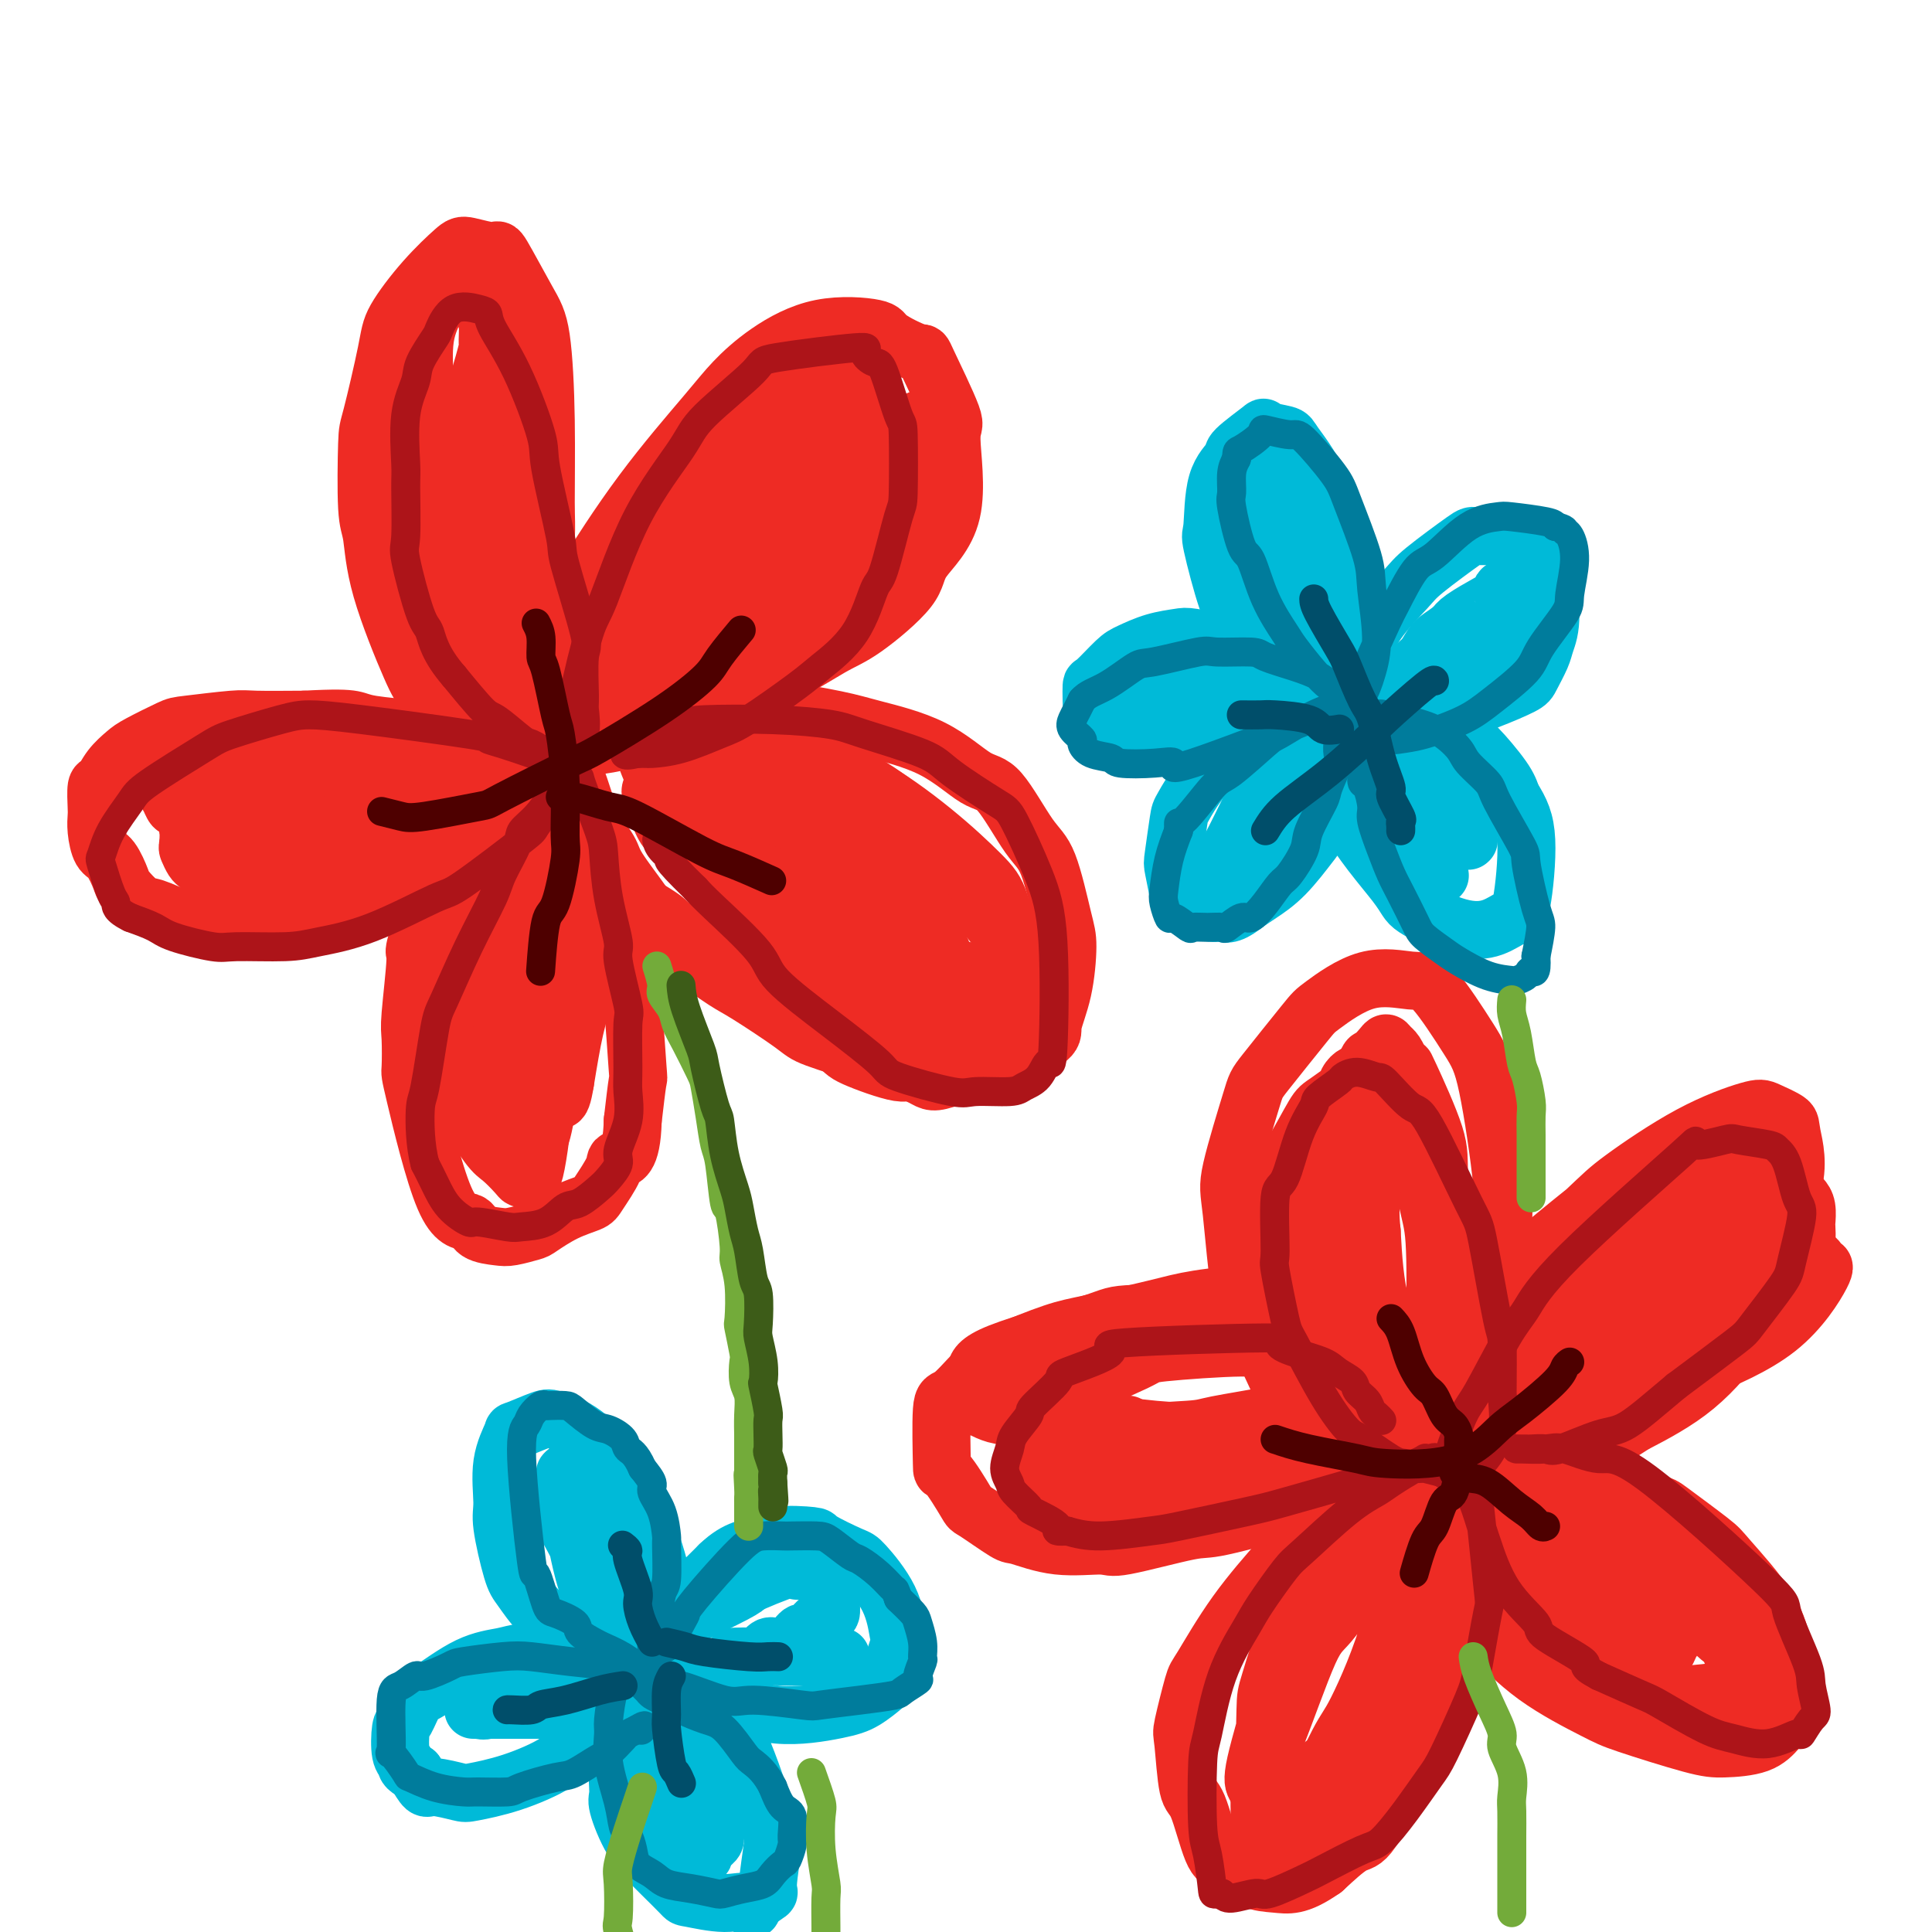 <svg viewBox='0 0 400 400' version='1.1' xmlns='http://www.w3.org/2000/svg' xmlns:xlink='http://www.w3.org/1999/xlink'><g fill='none' stroke='rgb(238,43,36)' stroke-width='12' stroke-linecap='round' stroke-linejoin='round'><path d='M104,163c-1.573,-1.264 -3.146,-2.529 -4,-3c-0.854,-0.471 -0.988,-0.150 -3,-3c-2.012,-2.850 -5.902,-8.872 -8,-12c-2.098,-3.128 -2.405,-3.364 -4,-7c-1.595,-3.636 -4.479,-10.673 -6,-16c-1.521,-5.327 -1.679,-8.946 -2,-11c-0.321,-2.054 -0.805,-2.545 -1,-6c-0.195,-3.455 -0.102,-9.875 0,-13c0.102,-3.125 0.212,-2.956 1,-6c0.788,-3.044 2.252,-9.300 3,-13c0.748,-3.700 0.779,-4.843 2,-7c1.221,-2.157 3.633,-5.328 6,-8c2.367,-2.672 4.689,-4.844 6,-6c1.311,-1.156 1.612,-1.295 3,-1c1.388,0.295 3.864,1.024 5,1c1.136,-0.024 0.931,-0.799 2,1c1.069,1.799 3.412,6.174 5,9c1.588,2.826 2.423,4.105 3,8c0.577,3.895 0.898,10.406 1,17c0.102,6.594 -0.013,13.270 0,17c0.013,3.730 0.154,4.515 0,8c-0.154,3.485 -0.602,9.671 -1,13c-0.398,3.329 -0.746,3.799 -1,6c-0.254,2.201 -0.415,6.131 -1,9c-0.585,2.869 -1.596,4.677 -2,6c-0.404,1.323 -0.202,2.162 0,3'/><path d='M108,149c-1.260,6.428 -1.911,3.996 -2,3c-0.089,-0.996 0.383,-0.558 0,0c-0.383,0.558 -1.620,1.235 -2,2c-0.380,0.765 0.098,1.618 0,2c-0.098,0.382 -0.770,0.291 -1,0c-0.230,-0.291 -0.017,-0.784 0,-1c0.017,-0.216 -0.162,-0.156 0,-1c0.162,-0.844 0.665,-2.591 3,-7c2.335,-4.409 6.503,-11.479 9,-16c2.497,-4.521 3.325,-6.493 6,-11c2.675,-4.507 7.199,-11.548 12,-18c4.801,-6.452 9.879,-12.315 13,-16c3.121,-3.685 4.284,-5.193 6,-7c1.716,-1.807 3.984,-3.912 7,-6c3.016,-2.088 6.778,-4.160 11,-5c4.222,-0.840 8.902,-0.448 11,0c2.098,0.448 1.615,0.952 3,2c1.385,1.048 4.640,2.640 6,3c1.360,0.360 0.826,-0.512 2,2c1.174,2.512 4.056,8.408 5,11c0.944,2.592 -0.049,1.881 0,5c0.049,3.119 1.141,10.068 0,15c-1.141,4.932 -4.514,7.848 -6,10c-1.486,2.152 -1.086,3.540 -3,6c-1.914,2.460 -6.143,5.994 -9,8c-2.857,2.006 -4.343,2.486 -7,4c-2.657,1.514 -6.485,4.061 -11,6c-4.515,1.939 -9.719,3.268 -13,4c-3.281,0.732 -4.641,0.866 -6,1'/><path d='M142,145c-4.795,1.426 -7.281,2.491 -9,3c-1.719,0.509 -2.670,0.462 -5,1c-2.330,0.538 -6.040,1.661 -8,2c-1.960,0.339 -2.172,-0.106 -3,0c-0.828,0.106 -2.273,0.761 -3,1c-0.727,0.239 -0.738,0.061 -1,0c-0.262,-0.061 -0.776,-0.004 -1,0c-0.224,0.004 -0.159,-0.044 0,0c0.159,0.044 0.410,0.180 2,0c1.590,-0.180 4.519,-0.675 6,-1c1.481,-0.325 1.515,-0.481 4,-1c2.485,-0.519 7.420,-1.401 10,-2c2.580,-0.599 2.805,-0.916 6,-1c3.195,-0.084 9.359,0.064 13,0c3.641,-0.064 4.760,-0.339 8,0c3.240,0.339 8.601,1.291 12,2c3.399,0.709 4.835,1.173 8,2c3.165,0.827 8.058,2.016 12,4c3.942,1.984 6.933,4.761 9,6c2.067,1.239 3.209,0.938 5,3c1.791,2.062 4.229,6.485 6,9c1.771,2.515 2.873,3.121 4,6c1.127,2.879 2.279,8.029 3,11c0.721,2.971 1.010,3.762 1,6c-0.010,2.238 -0.318,5.922 -1,9c-0.682,3.078 -1.738,5.548 -2,7c-0.262,1.452 0.270,1.884 -1,3c-1.270,1.116 -4.342,2.916 -6,4c-1.658,1.084 -1.902,1.453 -4,2c-2.098,0.547 -6.049,1.274 -10,2'/><path d='M197,223c-4.029,1.422 -4.101,0.977 -6,0c-1.899,-0.977 -5.624,-2.486 -10,-4c-4.376,-1.514 -9.402,-3.035 -12,-4c-2.598,-0.965 -2.767,-1.376 -5,-3c-2.233,-1.624 -6.531,-4.461 -9,-6c-2.469,-1.539 -3.110,-1.781 -5,-3c-1.890,-1.219 -5.029,-3.416 -8,-6c-2.971,-2.584 -5.774,-5.556 -7,-7c-1.226,-1.444 -0.874,-1.360 -2,-3c-1.126,-1.640 -3.730,-5.005 -5,-7c-1.270,-1.995 -1.205,-2.620 -2,-4c-0.795,-1.380 -2.452,-3.515 -4,-6c-1.548,-2.485 -2.989,-5.320 -4,-7c-1.011,-1.680 -1.591,-2.204 -2,-3c-0.409,-0.796 -0.646,-1.864 -1,-3c-0.354,-1.136 -0.824,-2.340 -1,-3c-0.176,-0.660 -0.057,-0.777 0,-1c0.057,-0.223 0.053,-0.551 0,-1c-0.053,-0.449 -0.154,-1.019 0,-1c0.154,0.019 0.562,0.626 1,1c0.438,0.374 0.905,0.515 2,3c1.095,2.485 2.818,7.316 4,11c1.182,3.684 1.823,6.222 3,10c1.177,3.778 2.891,8.796 4,14c1.109,5.204 1.615,10.593 2,13c0.385,2.407 0.650,1.831 1,5c0.350,3.169 0.787,10.084 1,13c0.213,2.916 0.204,1.833 0,3c-0.204,1.167 -0.602,4.583 -1,8'/><path d='M131,232c-0.199,8.262 -2.197,7.917 -3,8c-0.803,0.083 -0.411,0.593 -1,2c-0.589,1.407 -2.158,3.711 -3,5c-0.842,1.289 -0.957,1.565 -2,2c-1.043,0.435 -3.015,1.031 -5,2c-1.985,0.969 -3.982,2.310 -5,3c-1.018,0.690 -1.058,0.727 -2,1c-0.942,0.273 -2.787,0.782 -4,1c-1.213,0.218 -1.793,0.145 -3,0c-1.207,-0.145 -3.042,-0.363 -4,-1c-0.958,-0.637 -1.041,-1.694 -2,-2c-0.959,-0.306 -2.794,0.138 -5,-5c-2.206,-5.138 -4.783,-15.858 -6,-21c-1.217,-5.142 -1.074,-4.705 -1,-6c0.074,-1.295 0.081,-4.323 0,-6c-0.081,-1.677 -0.248,-2.003 0,-5c0.248,-2.997 0.913,-8.666 1,-11c0.087,-2.334 -0.404,-1.333 0,-3c0.404,-1.667 1.704,-6.002 2,-8c0.296,-1.998 -0.411,-1.661 0,-3c0.411,-1.339 1.941,-4.356 3,-7c1.059,-2.644 1.646,-4.915 2,-6c0.354,-1.085 0.476,-0.983 1,-2c0.524,-1.017 1.451,-3.152 2,-4c0.549,-0.848 0.722,-0.409 1,-1c0.278,-0.591 0.663,-2.211 1,-3c0.337,-0.789 0.626,-0.748 1,-1c0.374,-0.252 0.831,-0.799 1,-1c0.169,-0.201 0.048,-0.058 0,0c-0.048,0.058 -0.024,0.029 0,0'/><path d='M100,160c1.759,-4.932 -0.845,0.738 -2,3c-1.155,2.262 -0.861,1.117 -2,2c-1.139,0.883 -3.709,3.793 -5,5c-1.291,1.207 -1.301,0.712 -3,2c-1.699,1.288 -5.088,4.358 -7,6c-1.912,1.642 -2.348,1.856 -4,3c-1.652,1.144 -4.522,3.217 -8,5c-3.478,1.783 -7.566,3.275 -10,4c-2.434,0.725 -3.215,0.685 -5,1c-1.785,0.315 -4.574,0.987 -7,1c-2.426,0.013 -4.489,-0.634 -6,-1c-1.511,-0.366 -2.470,-0.452 -4,-1c-1.530,-0.548 -3.631,-1.558 -5,-2c-1.369,-0.442 -2.005,-0.315 -3,-1c-0.995,-0.685 -2.347,-2.182 -3,-3c-0.653,-0.818 -0.606,-0.958 -1,-2c-0.394,-1.042 -1.230,-2.987 -2,-4c-0.770,-1.013 -1.475,-1.095 -2,-2c-0.525,-0.905 -0.870,-2.632 -1,-4c-0.130,-1.368 -0.044,-2.375 0,-3c0.044,-0.625 0.046,-0.867 0,-2c-0.046,-1.133 -0.140,-3.156 0,-4c0.140,-0.844 0.513,-0.510 1,-1c0.487,-0.490 1.086,-1.805 2,-3c0.914,-1.195 2.143,-2.272 3,-3c0.857,-0.728 1.344,-1.109 3,-2c1.656,-0.891 4.482,-2.291 6,-3c1.518,-0.709 1.726,-0.726 4,-1c2.274,-0.274 6.612,-0.805 9,-1c2.388,-0.195 2.825,-0.056 5,0c2.175,0.056 6.087,0.028 10,0'/><path d='M63,149c6.486,-0.356 8.701,-0.245 10,0c1.299,0.245 1.684,0.624 4,1c2.316,0.376 6.565,0.748 9,1c2.435,0.252 3.058,0.383 5,1c1.942,0.617 5.204,1.720 7,2c1.796,0.280 2.128,-0.264 3,0c0.872,0.264 2.286,1.334 3,2c0.714,0.666 0.728,0.927 1,1c0.272,0.073 0.801,-0.041 1,0c0.199,0.041 0.066,0.239 0,0c-0.066,-0.239 -0.067,-0.915 0,-1c0.067,-0.085 0.202,0.422 0,0c-0.202,-0.422 -0.740,-1.771 -1,-2c-0.260,-0.229 -0.242,0.662 -1,-1c-0.758,-1.662 -2.294,-5.877 -3,-8c-0.706,-2.123 -0.583,-2.155 -1,-3c-0.417,-0.845 -1.373,-2.503 -2,-4c-0.627,-1.497 -0.925,-2.833 -2,-5c-1.075,-2.167 -2.929,-5.165 -4,-10c-1.071,-4.835 -1.361,-11.506 -2,-15c-0.639,-3.494 -1.627,-3.813 -2,-8c-0.373,-4.187 -0.130,-12.244 0,-16c0.130,-3.756 0.147,-3.210 0,-5c-0.147,-1.790 -0.458,-5.915 0,-9c0.458,-3.085 1.683,-5.131 2,-6c0.317,-0.869 -0.276,-0.563 0,-1c0.276,-0.437 1.420,-1.618 2,-2c0.580,-0.382 0.594,0.034 1,0c0.406,-0.034 1.203,-0.517 2,-1'/><path d='M95,60c1.447,-1.296 1.566,0.463 2,1c0.434,0.537 1.184,-0.148 2,1c0.816,1.148 1.699,4.131 2,5c0.301,0.869 0.020,-0.375 1,3c0.980,3.375 3.221,11.370 4,16c0.779,4.630 0.096,5.895 0,10c-0.096,4.105 0.394,11.049 0,17c-0.394,5.951 -1.674,10.908 -2,14c-0.326,3.092 0.301,4.317 0,6c-0.301,1.683 -1.530,3.822 -2,5c-0.470,1.178 -0.182,1.395 0,2c0.182,0.605 0.258,1.600 0,2c-0.258,0.400 -0.850,0.207 -1,0c-0.150,-0.207 0.142,-0.428 0,-1c-0.142,-0.572 -0.719,-1.496 -1,-2c-0.281,-0.504 -0.265,-0.589 -1,-4c-0.735,-3.411 -2.220,-10.148 -3,-14c-0.780,-3.852 -0.857,-4.819 -1,-8c-0.143,-3.181 -0.354,-8.574 0,-14c0.354,-5.426 1.272,-10.883 2,-14c0.728,-3.117 1.267,-3.892 2,-6c0.733,-2.108 1.661,-5.547 2,-7c0.339,-1.453 0.088,-0.919 0,-1c-0.088,-0.081 -0.012,-0.778 0,-2c0.012,-1.222 -0.038,-2.969 1,1c1.038,3.969 3.165,13.656 4,18c0.835,4.344 0.378,3.346 0,6c-0.378,2.654 -0.679,8.959 -1,15c-0.321,6.041 -0.663,11.819 -1,15c-0.337,3.181 -0.668,3.766 -1,5c-0.332,1.234 -0.666,3.117 -1,5'/><path d='M102,134c-0.797,7.569 -0.790,3.493 -1,2c-0.210,-1.493 -0.637,-0.403 -1,0c-0.363,0.403 -0.661,0.120 -1,0c-0.339,-0.120 -0.717,-0.077 -1,-1c-0.283,-0.923 -0.469,-2.812 -1,-4c-0.531,-1.188 -1.406,-1.675 -2,-5c-0.594,-3.325 -0.905,-9.489 -1,-15c-0.095,-5.511 0.027,-10.371 0,-13c-0.027,-2.629 -0.204,-3.027 0,-5c0.204,-1.973 0.788,-5.519 1,-7c0.212,-1.481 0.050,-0.896 0,-1c-0.050,-0.104 0.010,-0.896 0,-1c-0.010,-0.104 -0.091,0.482 0,0c0.091,-0.482 0.354,-2.030 2,4c1.646,6.030 4.676,19.640 6,25c1.324,5.360 0.943,2.470 1,7c0.057,4.530 0.551,16.480 1,23c0.449,6.520 0.853,7.609 1,13c0.147,5.391 0.037,15.083 0,20c-0.037,4.917 0.001,5.058 0,8c-0.001,2.942 -0.039,8.685 0,13c0.039,4.315 0.154,7.202 0,9c-0.154,1.798 -0.577,2.505 -1,4c-0.423,1.495 -0.845,3.776 -1,5c-0.155,1.224 -0.041,1.390 0,2c0.041,0.610 0.011,1.663 0,2c-0.011,0.337 -0.003,-0.042 0,0c0.003,0.042 0.001,0.506 0,0c-0.001,-0.506 -0.000,-1.982 0,-3c0.000,-1.018 0.000,-1.576 0,-6c-0.000,-4.424 -0.000,-12.712 0,-21'/><path d='M104,189c0.080,-6.159 0.280,-6.558 1,-10c0.720,-3.442 1.962,-9.928 3,-14c1.038,-4.072 1.873,-5.730 2,-7c0.127,-1.270 -0.456,-2.151 0,-2c0.456,0.151 1.949,1.334 2,0c0.051,-1.334 -1.341,-5.187 0,0c1.341,5.187 5.415,19.413 7,25c1.585,5.587 0.679,2.536 0,6c-0.679,3.464 -1.132,13.443 -2,21c-0.868,7.557 -2.149,12.690 -3,17c-0.851,4.310 -1.270,7.795 -2,10c-0.730,2.205 -1.770,3.128 -2,4c-0.230,0.872 0.349,1.693 0,2c-0.349,0.307 -1.626,0.100 -2,0c-0.374,-0.100 0.156,-0.093 0,0c-0.156,0.093 -0.997,0.273 -2,-2c-1.003,-2.273 -2.169,-6.999 -3,-10c-0.831,-3.001 -1.326,-4.278 -2,-10c-0.674,-5.722 -1.528,-15.888 -2,-21c-0.472,-5.112 -0.561,-5.169 0,-9c0.561,-3.831 1.773,-11.436 3,-17c1.227,-5.564 2.469,-9.088 3,-11c0.531,-1.912 0.351,-2.211 1,-3c0.649,-0.789 2.126,-2.068 3,-3c0.874,-0.932 1.146,-1.518 2,-1c0.854,0.518 2.289,2.139 3,2c0.711,-0.139 0.696,-2.037 2,3c1.304,5.037 3.927,17.010 5,26c1.073,8.990 0.597,14.997 0,19c-0.597,4.003 -1.313,6.001 -2,9c-0.687,2.999 -1.343,7.000 -2,11'/><path d='M117,224c-1.025,6.380 -1.588,2.829 -2,2c-0.412,-0.829 -0.672,1.064 -1,2c-0.328,0.936 -0.725,0.917 -1,1c-0.275,0.083 -0.429,0.270 -1,0c-0.571,-0.270 -1.560,-0.997 -2,-1c-0.440,-0.003 -0.331,0.717 -1,0c-0.669,-0.717 -2.114,-2.870 -3,-4c-0.886,-1.130 -1.211,-1.237 -2,-4c-0.789,-2.763 -2.040,-8.181 -3,-11c-0.960,-2.819 -1.627,-3.039 -2,-6c-0.373,-2.961 -0.452,-8.664 0,-13c0.452,-4.336 1.434,-7.305 2,-9c0.566,-1.695 0.716,-2.117 1,-3c0.284,-0.883 0.702,-2.226 1,-3c0.298,-0.774 0.477,-0.978 1,-1c0.523,-0.022 1.391,0.138 2,1c0.609,0.862 0.958,2.427 1,3c0.042,0.573 -0.223,0.155 1,5c1.223,4.845 3.932,14.954 5,20c1.068,5.046 0.493,5.030 0,9c-0.493,3.970 -0.906,11.925 -1,16c-0.094,4.075 0.129,4.269 0,6c-0.129,1.731 -0.610,4.999 -1,7c-0.390,2.001 -0.688,2.736 -1,3c-0.312,0.264 -0.637,0.056 -1,0c-0.363,-0.056 -0.765,0.041 -1,0c-0.235,-0.041 -0.303,-0.218 -1,-1c-0.697,-0.782 -2.022,-2.168 -3,-3c-0.978,-0.832 -1.610,-1.109 -3,-3c-1.390,-1.891 -3.540,-5.398 -5,-9c-1.460,-3.602 -2.230,-7.301 -3,-11'/><path d='M93,217c-1.525,-3.601 -1.337,-2.604 -1,-5c0.337,-2.396 0.821,-8.184 1,-11c0.179,-2.816 0.051,-2.660 1,-5c0.949,-2.340 2.975,-7.176 5,-12c2.025,-4.824 4.047,-9.635 5,-12c0.953,-2.365 0.835,-2.283 3,-5c2.165,-2.717 6.611,-8.234 9,-11c2.389,-2.766 2.721,-2.780 5,-5c2.279,-2.220 6.506,-6.644 9,-9c2.494,-2.356 3.256,-2.644 6,-5c2.744,-2.356 7.471,-6.780 10,-9c2.529,-2.220 2.861,-2.238 5,-4c2.139,-1.762 6.085,-5.270 9,-8c2.915,-2.730 4.800,-4.683 6,-6c1.200,-1.317 1.716,-1.997 3,-3c1.284,-1.003 3.338,-2.329 4,-3c0.662,-0.671 -0.066,-0.686 0,-1c0.066,-0.314 0.927,-0.928 1,-1c0.073,-0.072 -0.643,0.399 -1,1c-0.357,0.601 -0.357,1.334 -1,2c-0.643,0.666 -1.931,1.265 -4,3c-2.069,1.735 -4.919,4.604 -9,8c-4.081,3.396 -9.391,7.318 -12,9c-2.609,1.682 -2.516,1.124 -4,2c-1.484,0.876 -4.544,3.187 -6,4c-1.456,0.813 -1.307,0.130 -2,0c-0.693,-0.130 -2.227,0.295 -3,0c-0.773,-0.295 -0.785,-1.310 -1,-2c-0.215,-0.690 -0.633,-1.054 0,-3c0.633,-1.946 2.316,-5.473 4,-9'/><path d='M135,117c1.244,-2.836 2.854,-2.928 6,-6c3.146,-3.072 7.828,-9.126 11,-12c3.172,-2.874 4.835,-2.570 8,-4c3.165,-1.430 7.834,-4.596 10,-6c2.166,-1.404 1.830,-1.047 3,-1c1.170,0.047 3.845,-0.215 5,0c1.155,0.215 0.791,0.909 1,1c0.209,0.091 0.992,-0.420 1,1c0.008,1.420 -0.760,4.771 -1,7c-0.240,2.229 0.047,3.335 -2,8c-2.047,4.665 -6.428,12.889 -9,17c-2.572,4.111 -3.337,4.108 -6,7c-2.663,2.892 -7.225,8.677 -12,13c-4.775,4.323 -9.762,7.183 -14,9c-4.238,1.817 -7.727,2.590 -10,3c-2.273,0.410 -3.329,0.457 -4,0c-0.671,-0.457 -0.957,-1.419 -2,-2c-1.043,-0.581 -2.843,-0.782 -3,-4c-0.157,-3.218 1.328,-9.454 2,-13c0.672,-3.546 0.529,-4.403 3,-9c2.471,-4.597 7.555,-12.936 10,-17c2.445,-4.064 2.252,-3.855 5,-7c2.748,-3.145 8.436,-9.643 12,-13c3.564,-3.357 5.004,-3.572 8,-5c2.996,-1.428 7.549,-4.069 11,-5c3.451,-0.931 5.800,-0.153 7,0c1.200,0.153 1.250,-0.321 2,0c0.750,0.321 2.201,1.437 3,2c0.799,0.563 0.946,0.575 1,2c0.054,1.425 0.015,4.264 0,6c-0.015,1.736 -0.008,2.368 0,3'/><path d='M181,92c-0.488,3.477 -2.209,6.669 -5,11c-2.791,4.331 -6.653,9.799 -9,13c-2.347,3.201 -3.179,4.134 -7,8c-3.821,3.866 -10.632,10.663 -14,14c-3.368,3.337 -3.294,3.213 -6,5c-2.706,1.787 -8.192,5.487 -11,7c-2.808,1.513 -2.938,0.841 -4,1c-1.062,0.159 -3.055,1.151 -4,0c-0.945,-1.151 -0.841,-4.443 -1,-6c-0.159,-1.557 -0.581,-1.377 1,-5c1.581,-3.623 5.164,-11.049 7,-15c1.836,-3.951 1.925,-4.428 5,-8c3.075,-3.572 9.137,-10.240 13,-14c3.863,-3.760 5.529,-4.612 10,-7c4.471,-2.388 11.749,-6.311 16,-8c4.251,-1.689 5.476,-1.143 7,-1c1.524,0.143 3.348,-0.116 5,0c1.652,0.116 3.133,0.608 4,1c0.867,0.392 1.119,0.684 2,1c0.881,0.316 2.390,0.658 3,3c0.610,2.342 0.320,6.686 0,9c-0.320,2.314 -0.671,2.598 -2,5c-1.329,2.402 -3.636,6.922 -5,9c-1.364,2.078 -1.783,1.713 -4,3c-2.217,1.287 -6.231,4.225 -9,6c-2.769,1.775 -4.294,2.385 -7,3c-2.706,0.615 -6.595,1.234 -10,2c-3.405,0.766 -6.327,1.681 -8,2c-1.673,0.319 -2.098,0.044 -3,0c-0.902,-0.044 -2.281,0.142 -3,0c-0.719,-0.142 -0.777,-0.612 -1,-1c-0.223,-0.388 -0.612,-0.694 -1,-1'/><path d='M140,129c-1.176,-1.046 -0.116,-2.660 1,-4c1.116,-1.340 2.289,-2.406 3,-3c0.711,-0.594 0.961,-0.717 2,-2c1.039,-1.283 2.867,-3.726 4,-5c1.133,-1.274 1.572,-1.378 3,-2c1.428,-0.622 3.845,-1.763 6,-3c2.155,-1.237 4.048,-2.570 5,-3c0.952,-0.430 0.962,0.042 2,0c1.038,-0.042 3.105,-0.600 4,-1c0.895,-0.400 0.617,-0.644 1,-1c0.383,-0.356 1.425,-0.825 2,-1c0.575,-0.175 0.683,-0.058 1,0c0.317,0.058 0.844,0.056 1,0c0.156,-0.056 -0.060,-0.168 0,0c0.060,0.168 0.397,0.615 0,1c-0.397,0.385 -1.527,0.706 -2,1c-0.473,0.294 -0.289,0.559 -2,2c-1.711,1.441 -5.318,4.057 -9,7c-3.682,2.943 -7.438,6.214 -10,8c-2.562,1.786 -3.928,2.089 -6,3c-2.072,0.911 -4.849,2.430 -6,3c-1.151,0.570 -0.674,0.190 -1,0c-0.326,-0.190 -1.453,-0.189 -2,0c-0.547,0.189 -0.512,0.566 0,0c0.512,-0.566 1.502,-2.074 4,-5c2.498,-2.926 6.505,-7.269 9,-10c2.495,-2.731 3.480,-3.851 7,-7c3.520,-3.149 9.577,-8.328 13,-11c3.423,-2.672 4.211,-2.836 5,-3'/><path d='M175,93c7.858,-6.353 8.502,-4.237 10,-4c1.498,0.237 3.851,-1.405 5,-2c1.149,-0.595 1.094,-0.143 1,0c-0.094,0.143 -0.229,-0.023 0,0c0.229,0.023 0.820,0.235 1,1c0.180,0.765 -0.050,2.082 0,3c0.050,0.918 0.381,1.436 -1,4c-1.381,2.564 -4.475,7.174 -7,11c-2.525,3.826 -4.483,6.866 -8,10c-3.517,3.134 -8.594,6.360 -11,8c-2.406,1.640 -2.142,1.693 -5,3c-2.858,1.307 -8.839,3.867 -12,5c-3.161,1.133 -3.501,0.840 -6,1c-2.499,0.160 -7.156,0.775 -9,1c-1.844,0.225 -0.875,0.060 -1,0c-0.125,-0.060 -1.344,-0.015 -2,0c-0.656,0.015 -0.750,0.000 -1,0c-0.250,-0.000 -0.657,0.014 -1,0c-0.343,-0.014 -0.623,-0.057 -1,0c-0.377,0.057 -0.853,0.215 -1,0c-0.147,-0.215 0.033,-0.804 1,0c0.967,0.804 2.719,3.001 4,4c1.281,0.999 2.091,0.800 4,2c1.909,1.200 4.916,3.800 9,7c4.084,3.200 9.245,6.999 12,9c2.755,2.001 3.103,2.205 6,5c2.897,2.795 8.344,8.182 11,11c2.656,2.818 2.523,3.066 5,6c2.477,2.934 7.565,8.552 10,12c2.435,3.448 2.218,4.724 2,6'/><path d='M190,196c5.007,7.422 3.525,8.479 3,10c-0.525,1.521 -0.092,3.508 0,6c0.092,2.492 -0.158,5.489 -1,7c-0.842,1.511 -2.275,1.537 -3,2c-0.725,0.463 -0.743,1.365 -3,1c-2.257,-0.365 -6.754,-1.997 -9,-3c-2.246,-1.003 -2.241,-1.377 -5,-4c-2.759,-2.623 -8.281,-7.494 -13,-14c-4.719,-6.506 -8.635,-14.648 -11,-19c-2.365,-4.352 -3.180,-4.913 -5,-8c-1.820,-3.087 -4.644,-8.701 -6,-11c-1.356,-2.299 -1.244,-1.285 -2,-3c-0.756,-1.715 -2.379,-6.160 -3,-8c-0.621,-1.840 -0.239,-1.075 0,-1c0.239,0.075 0.335,-0.541 0,-1c-0.335,-0.459 -1.100,-0.762 0,-1c1.100,-0.238 4.067,-0.410 8,0c3.933,0.410 8.834,1.404 12,2c3.166,0.596 4.597,0.794 9,3c4.403,2.206 11.776,6.419 16,9c4.224,2.581 5.297,3.531 8,6c2.703,2.469 7.034,6.457 12,12c4.966,5.543 10.565,12.640 13,16c2.435,3.360 1.704,2.982 2,6c0.296,3.018 1.617,9.432 2,12c0.383,2.568 -0.172,1.289 -1,2c-0.828,0.711 -1.929,3.411 -5,4c-3.071,0.589 -8.112,-0.935 -11,-2c-2.888,-1.065 -3.624,-1.671 -7,-4c-3.376,-2.329 -9.393,-6.380 -13,-9c-3.607,-2.620 -4.803,-3.810 -6,-5'/><path d='M171,201c-6.320,-5.106 -9.120,-8.872 -11,-11c-1.880,-2.128 -2.839,-2.619 -5,-5c-2.161,-2.381 -5.523,-6.653 -7,-9c-1.477,-2.347 -1.069,-2.768 -2,-4c-0.931,-1.232 -3.201,-3.275 -4,-5c-0.799,-1.725 -0.128,-3.131 0,-4c0.128,-0.869 -0.288,-1.201 0,-2c0.288,-0.799 1.282,-2.067 2,-3c0.718,-0.933 1.162,-1.532 4,-2c2.838,-0.468 8.069,-0.806 11,-1c2.931,-0.194 3.560,-0.245 7,1c3.440,1.245 9.691,3.787 16,8c6.309,4.213 12.675,10.099 17,15c4.325,4.901 6.610,8.818 8,11c1.390,2.182 1.886,2.628 2,4c0.114,1.372 -0.155,3.671 -1,5c-0.845,1.329 -2.267,1.689 -3,2c-0.733,0.311 -0.776,0.573 -4,1c-3.224,0.427 -9.629,1.020 -13,1c-3.371,-0.020 -3.708,-0.652 -7,-2c-3.292,-1.348 -9.539,-3.411 -15,-6c-5.461,-2.589 -10.136,-5.702 -13,-8c-2.864,-2.298 -3.918,-3.780 -6,-6c-2.082,-2.220 -5.193,-5.179 -7,-7c-1.807,-1.821 -2.310,-2.504 -3,-4c-0.690,-1.496 -1.566,-3.804 -2,-5c-0.434,-1.196 -0.426,-1.279 0,-2c0.426,-0.721 1.268,-2.079 2,-3c0.732,-0.921 1.352,-1.406 4,-2c2.648,-0.594 7.324,-1.297 12,-2'/><path d='M153,156c5.891,0.217 12.617,2.758 17,4c4.383,1.242 6.422,1.183 10,3c3.578,1.817 8.696,5.508 13,9c4.304,3.492 7.795,6.785 10,9c2.205,2.215 3.125,3.352 4,6c0.875,2.648 1.704,6.806 2,9c0.296,2.194 0.059,2.422 -1,3c-1.059,0.578 -2.940,1.504 -4,2c-1.060,0.496 -1.299,0.563 -4,0c-2.701,-0.563 -7.863,-1.755 -13,-4c-5.137,-2.245 -10.249,-5.543 -13,-7c-2.751,-1.457 -3.143,-1.072 -6,-3c-2.857,-1.928 -8.181,-6.170 -11,-8c-2.819,-1.830 -3.133,-1.249 -4,-2c-0.867,-0.751 -2.288,-2.835 -3,-4c-0.712,-1.165 -0.714,-1.413 -1,-2c-0.286,-0.587 -0.854,-1.514 -1,-2c-0.146,-0.486 0.130,-0.531 0,-1c-0.130,-0.469 -0.667,-1.363 2,-1c2.667,0.363 8.536,1.982 11,3c2.464,1.018 1.523,1.434 5,4c3.477,2.566 11.373,7.282 15,10c3.627,2.718 2.985,3.439 5,6c2.015,2.561 6.687,6.964 10,11c3.313,4.036 5.266,7.705 6,10c0.734,2.295 0.248,3.215 0,4c-0.248,0.785 -0.260,1.434 0,2c0.260,0.566 0.791,1.049 -2,0c-2.791,-1.049 -8.905,-3.628 -12,-5c-3.095,-1.372 -3.170,-1.535 -6,-4c-2.830,-2.465 -8.415,-7.233 -14,-12'/><path d='M168,196c-5.220,-4.214 -8.270,-6.750 -10,-8c-1.730,-1.250 -2.142,-1.214 -4,-3c-1.858,-1.786 -5.164,-5.395 -7,-7c-1.836,-1.605 -2.201,-1.207 -3,-2c-0.799,-0.793 -2.032,-2.777 -3,-4c-0.968,-1.223 -1.672,-1.683 -2,-2c-0.328,-0.317 -0.279,-0.489 0,-1c0.279,-0.511 0.788,-1.360 1,-2c0.212,-0.640 0.128,-1.069 2,-1c1.872,0.069 5.702,0.638 9,1c3.298,0.362 6.066,0.517 10,2c3.934,1.483 9.035,4.292 14,7c4.965,2.708 9.794,5.313 12,7c2.206,1.687 1.789,2.456 3,5c1.211,2.544 4.051,6.864 5,9c0.949,2.136 0.009,2.089 -1,3c-1.009,0.911 -2.085,2.782 -5,4c-2.915,1.218 -7.668,1.784 -11,2c-3.332,0.216 -5.244,0.082 -9,-1c-3.756,-1.082 -9.355,-3.113 -12,-4c-2.645,-0.887 -2.335,-0.630 -5,-2c-2.665,-1.370 -8.304,-4.367 -11,-6c-2.696,-1.633 -2.450,-1.901 -4,-3c-1.550,-1.099 -4.898,-3.029 -8,-5c-3.102,-1.971 -5.958,-3.984 -7,-5c-1.042,-1.016 -0.269,-1.035 -1,-2c-0.731,-0.965 -2.967,-2.874 -4,-4c-1.033,-1.126 -0.865,-1.467 -1,-2c-0.135,-0.533 -0.575,-1.259 -1,-2c-0.425,-0.741 -0.836,-1.497 -1,-2c-0.164,-0.503 -0.082,-0.751 0,-1'/><path d='M114,167c-1.233,-2.177 -0.317,-1.118 0,-1c0.317,0.118 0.034,-0.703 0,-1c-0.034,-0.297 0.181,-0.069 0,0c-0.181,0.069 -0.757,-0.020 -1,0c-0.243,0.020 -0.151,0.149 0,0c0.151,-0.149 0.363,-0.577 -2,0c-2.363,0.577 -7.300,2.158 -10,3c-2.700,0.842 -3.165,0.946 -8,2c-4.835,1.054 -14.042,3.059 -18,4c-3.958,0.941 -2.668,0.818 -8,1c-5.332,0.182 -17.285,0.668 -22,1c-4.715,0.332 -2.193,0.509 -2,0c0.193,-0.509 -1.943,-1.706 -3,-2c-1.057,-0.294 -1.033,0.314 -1,0c0.033,-0.314 0.076,-1.550 0,-2c-0.076,-0.450 -0.272,-0.115 1,-1c1.272,-0.885 4.013,-2.992 9,-5c4.987,-2.008 12.219,-3.919 16,-5c3.781,-1.081 4.110,-1.332 8,-2c3.890,-0.668 11.341,-1.753 15,-2c3.659,-0.247 3.526,0.344 6,1c2.474,0.656 7.556,1.376 10,2c2.444,0.624 2.250,1.150 3,2c0.750,0.850 2.442,2.023 3,4c0.558,1.977 -0.019,4.759 0,6c0.019,1.241 0.634,0.941 -1,2c-1.634,1.059 -5.517,3.477 -8,5c-2.483,1.523 -3.567,2.149 -7,3c-3.433,0.851 -9.217,1.925 -15,3'/><path d='M79,185c-6.137,0.903 -10.481,0.162 -13,0c-2.519,-0.162 -3.214,0.255 -6,0c-2.786,-0.255 -7.664,-1.180 -10,-2c-2.336,-0.820 -2.132,-1.533 -3,-2c-0.868,-0.467 -2.808,-0.689 -4,-1c-1.192,-0.311 -1.635,-0.711 -2,-1c-0.365,-0.289 -0.653,-0.469 -1,-1c-0.347,-0.531 -0.752,-1.415 -1,-2c-0.248,-0.585 -0.340,-0.871 1,-2c1.340,-1.129 4.113,-3.102 5,-4c0.887,-0.898 -0.110,-0.722 5,-3c5.110,-2.278 16.328,-7.010 22,-9c5.672,-1.990 5.800,-1.239 7,-1c1.200,0.239 3.474,-0.035 7,0c3.526,0.035 8.306,0.377 11,1c2.694,0.623 3.303,1.526 4,2c0.697,0.474 1.482,0.518 2,1c0.518,0.482 0.768,1.401 1,2c0.232,0.599 0.444,0.880 -1,2c-1.444,1.120 -4.546,3.081 -6,4c-1.454,0.919 -1.262,0.797 -5,1c-3.738,0.203 -11.406,0.732 -15,1c-3.594,0.268 -3.113,0.274 -7,0c-3.887,-0.274 -12.140,-0.828 -16,-1c-3.860,-0.172 -3.325,0.037 -5,0c-1.675,-0.037 -5.559,-0.320 -8,-1c-2.441,-0.680 -3.439,-1.757 -4,-2c-0.561,-0.243 -0.687,0.347 -1,0c-0.313,-0.347 -0.815,-1.632 -1,-2c-0.185,-0.368 -0.053,0.181 0,0c0.053,-0.181 0.026,-1.090 0,-2'/><path d='M35,163c-0.866,-1.064 -0.032,-0.724 2,-1c2.032,-0.276 5.263,-1.168 9,-2c3.737,-0.832 7.979,-1.603 10,-2c2.021,-0.397 1.820,-0.420 5,0c3.180,0.420 9.742,1.284 13,2c3.258,0.716 3.211,1.285 5,2c1.789,0.715 5.414,1.577 8,3c2.586,1.423 4.132,3.408 5,4c0.868,0.592 1.056,-0.208 1,0c-0.056,0.208 -0.357,1.426 0,2c0.357,0.574 1.372,0.506 0,1c-1.372,0.494 -5.131,1.550 -9,2c-3.869,0.450 -7.847,0.293 -12,0c-4.153,-0.293 -8.482,-0.721 -11,-1c-2.518,-0.279 -3.225,-0.408 -5,-1c-1.775,-0.592 -4.619,-1.646 -6,-2c-1.381,-0.354 -1.298,-0.006 -2,0c-0.702,0.006 -2.189,-0.328 -3,-1c-0.811,-0.672 -0.947,-1.682 -1,-2c-0.053,-0.318 -0.023,0.056 0,0c0.023,-0.056 0.039,-0.540 0,-1c-0.039,-0.460 -0.132,-0.894 1,-1c1.132,-0.106 3.489,0.116 5,0c1.511,-0.116 2.176,-0.570 4,-1c1.824,-0.430 4.807,-0.837 6,-1c1.193,-0.163 0.597,-0.081 0,0'/><path d='M294,305c-1.468,0.059 -2.935,0.117 -4,0c-1.065,-0.117 -1.726,-0.411 -4,-1c-2.274,-0.589 -6.160,-1.475 -8,-2c-1.840,-0.525 -1.634,-0.689 -3,-2c-1.366,-1.311 -4.303,-3.768 -7,-8c-2.697,-4.232 -5.153,-10.237 -7,-14c-1.847,-3.763 -3.083,-5.283 -4,-10c-0.917,-4.717 -1.514,-12.630 -2,-17c-0.486,-4.370 -0.862,-5.198 0,-9c0.862,-3.802 2.961,-10.579 4,-14c1.039,-3.421 1.020,-3.487 3,-6c1.980,-2.513 5.961,-7.473 8,-10c2.039,-2.527 2.135,-2.620 4,-4c1.865,-1.380 5.499,-4.046 9,-5c3.501,-0.954 6.869,-0.195 9,0c2.131,0.195 3.027,-0.172 5,2c1.973,2.172 5.025,6.885 7,10c1.975,3.115 2.874,4.634 4,10c1.126,5.366 2.480,14.580 3,20c0.520,5.420 0.204,7.045 0,12c-0.204,4.955 -0.298,13.240 -1,20c-0.702,6.760 -2.011,11.995 -3,15c-0.989,3.005 -1.658,3.781 -3,6c-1.342,2.219 -3.357,5.882 -5,8c-1.643,2.118 -2.915,2.691 -4,3c-1.085,0.309 -1.985,0.352 -4,0c-2.015,-0.352 -5.147,-1.101 -7,-2c-1.853,-0.899 -2.426,-1.950 -3,-3'/><path d='M281,304c-3.024,-3.112 -5.582,-8.394 -7,-11c-1.418,-2.606 -1.694,-2.538 -3,-6c-1.306,-3.462 -3.642,-10.456 -5,-16c-1.358,-5.544 -1.737,-9.640 -2,-12c-0.263,-2.360 -0.408,-2.986 0,-6c0.408,-3.014 1.371,-8.417 2,-11c0.629,-2.583 0.926,-2.346 2,-4c1.074,-1.654 2.925,-5.199 4,-7c1.075,-1.801 1.375,-1.858 3,-3c1.625,-1.142 4.576,-3.368 6,-4c1.424,-0.632 1.322,0.330 2,0c0.678,-0.330 2.137,-1.952 5,2c2.863,3.952 7.129,13.477 9,22c1.871,8.523 1.348,16.043 1,21c-0.348,4.957 -0.521,7.350 -1,10c-0.479,2.650 -1.264,5.556 -2,8c-0.736,2.444 -1.422,4.424 -2,6c-0.578,1.576 -1.048,2.746 -2,4c-0.952,1.254 -2.386,2.592 -3,3c-0.614,0.408 -0.406,-0.113 -1,0c-0.594,0.113 -1.989,0.859 -4,-3c-2.011,-3.859 -4.638,-12.324 -6,-17c-1.362,-4.676 -1.459,-5.563 -2,-10c-0.541,-4.437 -1.527,-12.425 -2,-17c-0.473,-4.575 -0.432,-5.737 0,-9c0.432,-3.263 1.256,-8.626 2,-11c0.744,-2.374 1.409,-1.758 2,-3c0.591,-1.242 1.107,-4.343 2,-6c0.893,-1.657 2.164,-1.869 3,-2c0.836,-0.131 1.239,-0.180 2,0c0.761,0.180 1.881,0.590 3,1'/><path d='M287,223c1.563,-0.198 1.470,-0.194 3,4c1.530,4.194 4.682,12.578 6,17c1.318,4.422 0.802,4.881 1,9c0.198,4.119 1.111,11.897 1,18c-0.111,6.103 -1.246,10.532 -2,13c-0.754,2.468 -1.127,2.974 -2,4c-0.873,1.026 -2.247,2.570 -3,3c-0.753,0.430 -0.886,-0.254 -1,0c-0.114,0.254 -0.210,1.445 -2,-1c-1.790,-2.445 -5.275,-8.527 -7,-12c-1.725,-3.473 -1.690,-4.337 -2,-11c-0.310,-6.663 -0.966,-19.124 -1,-25c-0.034,-5.876 0.553,-5.166 1,-6c0.447,-0.834 0.753,-3.211 1,-5c0.247,-1.789 0.434,-2.992 1,-5c0.566,-2.008 1.512,-4.823 2,-6c0.488,-1.177 0.517,-0.716 1,-1c0.483,-0.284 1.421,-1.314 2,-2c0.579,-0.686 0.800,-1.027 1,-1c0.200,0.027 0.380,0.424 1,1c0.620,0.576 1.680,1.332 3,7c1.320,5.668 2.900,16.249 4,22c1.100,5.751 1.719,6.672 2,11c0.281,4.328 0.225,12.063 0,16c-0.225,3.937 -0.620,4.076 -1,6c-0.380,1.924 -0.746,5.632 -1,7c-0.254,1.368 -0.397,0.397 -1,0c-0.603,-0.397 -1.667,-0.220 -2,0c-0.333,0.220 0.064,0.482 -1,-2c-1.064,-2.482 -3.590,-7.709 -5,-13c-1.410,-5.291 -1.705,-10.645 -2,-16'/><path d='M284,255c-0.363,-3.656 -0.271,-4.795 0,-8c0.271,-3.205 0.720,-8.474 1,-11c0.280,-2.526 0.391,-2.308 1,-4c0.609,-1.692 1.717,-5.294 2,-7c0.283,-1.706 -0.260,-1.517 0,-2c0.260,-0.483 1.322,-1.637 2,-2c0.678,-0.363 0.971,0.064 1,0c0.029,-0.064 -0.208,-0.618 1,2c1.208,2.618 3.861,8.410 5,12c1.139,3.590 0.765,4.980 1,9c0.235,4.020 1.078,10.670 1,18c-0.078,7.330 -1.079,15.338 -2,20c-0.921,4.662 -1.764,5.977 -2,7c-0.236,1.023 0.136,1.753 0,2c-0.136,0.247 -0.779,0.011 -1,0c-0.221,-0.011 -0.021,0.201 0,0c0.021,-0.201 -0.137,-0.817 0,-2c0.137,-1.183 0.569,-2.933 1,-4c0.431,-1.067 0.862,-1.450 1,-2c0.138,-0.550 -0.016,-1.265 0,-2c0.016,-0.735 0.201,-1.488 0,-1c-0.201,0.488 -0.787,2.219 -1,3c-0.213,0.781 -0.054,0.613 0,1c0.054,0.387 0.004,1.331 0,2c-0.004,0.669 0.037,1.065 0,1c-0.037,-0.065 -0.154,-0.590 0,-1c0.154,-0.410 0.577,-0.705 1,-1'/><path d='M296,285c0.232,-0.010 0.812,-2.034 3,-5c2.188,-2.966 5.983,-6.872 8,-9c2.017,-2.128 2.256,-2.476 6,-6c3.744,-3.524 10.993,-10.224 15,-14c4.007,-3.776 4.773,-4.627 8,-7c3.227,-2.373 8.915,-6.268 14,-9c5.085,-2.732 9.566,-4.301 12,-5c2.434,-0.699 2.821,-0.529 4,0c1.179,0.529 3.150,1.418 4,2c0.850,0.582 0.578,0.859 1,3c0.422,2.141 1.536,6.146 0,11c-1.536,4.854 -5.724,10.558 -8,14c-2.276,3.442 -2.640,4.623 -4,6c-1.360,1.377 -3.716,2.951 -8,6c-4.284,3.049 -10.495,7.574 -17,11c-6.505,3.426 -13.305,5.753 -17,7c-3.695,1.247 -4.284,1.415 -7,2c-2.716,0.585 -7.559,1.589 -10,2c-2.441,0.411 -2.481,0.231 -3,0c-0.519,-0.231 -1.518,-0.514 -2,-2c-0.482,-1.486 -0.447,-4.176 0,-6c0.447,-1.824 1.305,-2.781 4,-6c2.695,-3.219 7.227,-8.699 10,-12c2.773,-3.301 3.786,-4.421 8,-8c4.214,-3.579 11.627,-9.616 16,-13c4.373,-3.384 5.705,-4.115 9,-6c3.295,-1.885 8.551,-4.925 13,-6c4.449,-1.075 8.089,-0.185 10,0c1.911,0.185 2.091,-0.335 3,1c0.909,1.335 2.545,4.524 3,7c0.455,2.476 -0.273,4.238 -1,6'/><path d='M370,249c-3.836,6.211 -12.926,18.740 -17,24c-4.074,5.260 -3.133,3.252 -7,5c-3.867,1.748 -12.543,7.253 -17,10c-4.457,2.747 -4.694,2.735 -8,4c-3.306,1.265 -9.680,3.805 -13,5c-3.320,1.195 -3.586,1.045 -5,1c-1.414,-0.045 -3.978,0.015 -5,0c-1.022,-0.015 -0.504,-0.106 -1,0c-0.496,0.106 -2.006,0.408 -1,-2c1.006,-2.408 4.530,-7.528 6,-10c1.470,-2.472 0.887,-2.297 5,-6c4.113,-3.703 12.921,-11.285 17,-15c4.079,-3.715 3.427,-3.562 8,-6c4.573,-2.438 14.371,-7.465 19,-10c4.629,-2.535 4.090,-2.577 6,-3c1.910,-0.423 6.269,-1.226 9,-1c2.731,0.226 3.832,1.482 3,5c-0.832,3.518 -3.598,9.299 -5,12c-1.402,2.701 -1.440,2.321 -5,6c-3.560,3.679 -10.642,11.418 -14,15c-3.358,3.582 -2.991,3.009 -6,5c-3.009,1.991 -9.393,6.547 -14,9c-4.607,2.453 -7.437,2.802 -9,3c-1.563,0.198 -1.859,0.246 -3,0c-1.141,-0.246 -3.127,-0.785 -4,-1c-0.873,-0.215 -0.632,-0.107 -1,-1c-0.368,-0.893 -1.346,-2.786 -1,-6c0.346,-3.214 2.016,-7.750 3,-10c0.984,-2.250 1.281,-2.214 4,-5c2.719,-2.786 7.859,-8.393 13,-14'/><path d='M327,263c3.640,-3.778 4.242,-3.724 8,-6c3.758,-2.276 10.674,-6.883 14,-9c3.326,-2.117 3.063,-1.744 5,-2c1.937,-0.256 6.075,-1.141 8,-1c1.925,0.141 1.639,1.308 2,2c0.361,0.692 1.369,0.909 1,4c-0.369,3.091 -2.117,9.056 -5,15c-2.883,5.944 -6.902,11.868 -9,15c-2.098,3.132 -2.275,3.473 -5,6c-2.725,2.527 -7.998,7.242 -11,10c-3.002,2.758 -3.732,3.560 -7,5c-3.268,1.440 -9.073,3.520 -12,5c-2.927,1.480 -2.977,2.362 -5,2c-2.023,-0.362 -6.019,-1.967 -8,-2c-1.981,-0.033 -1.947,1.507 -2,-1c-0.053,-2.507 -0.194,-9.061 0,-12c0.194,-2.939 0.722,-2.263 3,-5c2.278,-2.737 6.307,-8.888 9,-12c2.693,-3.112 4.051,-3.184 8,-6c3.949,-2.816 10.490,-8.376 14,-11c3.510,-2.624 3.990,-2.313 7,-3c3.010,-0.687 8.552,-2.372 11,-3c2.448,-0.628 1.804,-0.197 3,0c1.196,0.197 4.232,0.161 6,1c1.768,0.839 2.268,2.553 3,4c0.732,1.447 1.696,2.625 1,5c-0.696,2.375 -3.053,5.946 -4,8c-0.947,2.054 -0.486,2.592 -2,5c-1.514,2.408 -5.004,6.688 -9,10c-3.996,3.312 -8.498,5.656 -13,8'/><path d='M338,295c-4.595,3.225 -5.082,2.289 -8,3c-2.918,0.711 -8.266,3.070 -11,4c-2.734,0.930 -2.855,0.433 -4,0c-1.145,-0.433 -3.313,-0.800 -4,-1c-0.687,-0.200 0.107,-0.233 0,-1c-0.107,-0.767 -1.115,-2.266 0,-5c1.115,-2.734 4.352,-6.701 6,-9c1.648,-2.299 1.708,-2.928 6,-6c4.292,-3.072 12.817,-8.587 17,-11c4.183,-2.413 4.023,-1.725 8,-3c3.977,-1.275 12.090,-4.515 16,-6c3.910,-1.485 3.616,-1.215 5,-1c1.384,0.215 4.446,0.376 6,1c1.554,0.624 1.601,1.713 2,2c0.399,0.287 1.150,-0.227 0,2c-1.150,2.227 -4.200,7.195 -9,11c-4.800,3.805 -11.351,6.447 -15,8c-3.649,1.553 -4.396,2.016 -7,3c-2.604,0.984 -7.065,2.489 -11,3c-3.935,0.511 -7.346,0.029 -9,0c-1.654,-0.029 -1.552,0.396 -2,0c-0.448,-0.396 -1.445,-1.614 -2,-2c-0.555,-0.386 -0.667,0.058 -1,0c-0.333,-0.058 -0.886,-0.619 -1,-1c-0.114,-0.381 0.212,-0.581 0,-1c-0.212,-0.419 -0.963,-1.057 0,-2c0.963,-0.943 3.640,-2.191 5,-3c1.360,-0.809 1.405,-1.179 3,-2c1.595,-0.821 4.742,-2.092 7,-3c2.258,-0.908 3.629,-1.454 5,-2'/><path d='M340,273c4.226,-2.038 4.793,-1.134 6,-1c1.207,0.134 3.056,-0.502 4,-1c0.944,-0.498 0.984,-0.856 1,-1c0.016,-0.144 0.008,-0.072 0,0'/><path d='M366,270c1.630,-1.462 3.260,-2.925 4,-4c0.740,-1.075 0.590,-1.764 1,-3c0.410,-1.236 1.378,-3.020 2,-4c0.622,-0.980 0.896,-1.155 1,-2c0.104,-0.845 0.039,-2.359 0,-3c-0.039,-0.641 -0.052,-0.409 0,-1c0.052,-0.591 0.169,-2.003 0,-3c-0.169,-0.997 -0.623,-1.577 -1,-2c-0.377,-0.423 -0.676,-0.688 -1,-1c-0.324,-0.312 -0.675,-0.671 -1,-1c-0.325,-0.329 -0.626,-0.627 -1,-1c-0.374,-0.373 -0.821,-0.821 -1,-1c-0.179,-0.179 -0.089,-0.090 0,0'/><path d='M311,303c1.499,-0.091 2.998,-0.182 4,0c1.002,0.182 1.508,0.635 4,1c2.492,0.365 6.969,0.640 9,1c2.031,0.360 1.616,0.803 4,2c2.384,1.197 7.566,3.146 10,4c2.434,0.854 2.119,0.612 4,2c1.881,1.388 5.957,4.404 8,6c2.043,1.596 2.051,1.771 4,4c1.949,2.229 5.838,6.511 8,10c2.162,3.489 2.599,6.185 3,8c0.401,1.815 0.768,2.749 1,5c0.232,2.251 0.328,5.818 0,8c-0.328,2.182 -1.081,2.978 -2,4c-0.919,1.022 -2.003,2.271 -4,3c-1.997,0.729 -4.908,0.937 -7,1c-2.092,0.063 -3.365,-0.018 -7,-1c-3.635,-0.982 -9.631,-2.865 -13,-4c-3.369,-1.135 -4.111,-1.523 -7,-3c-2.889,-1.477 -7.925,-4.044 -12,-7c-4.075,-2.956 -7.190,-6.301 -9,-8c-1.810,-1.699 -2.316,-1.750 -4,-4c-1.684,-2.250 -4.545,-6.698 -6,-9c-1.455,-2.302 -1.504,-2.459 -2,-5c-0.496,-2.541 -1.439,-7.465 -2,-10c-0.561,-2.535 -0.742,-2.679 0,-4c0.742,-1.321 2.405,-3.818 4,-6c1.595,-2.182 3.122,-4.049 4,-5c0.878,-0.951 1.108,-0.986 3,-1c1.892,-0.014 5.446,-0.007 9,0'/><path d='M315,295c5.032,1.712 11.611,6.492 15,9c3.389,2.508 3.588,2.744 6,5c2.412,2.256 7.035,6.531 11,11c3.965,4.469 7.270,9.131 9,12c1.730,2.869 1.883,3.944 3,6c1.117,2.056 3.197,5.094 4,7c0.803,1.906 0.329,2.679 0,4c-0.329,1.321 -0.514,3.191 -1,4c-0.486,0.809 -1.273,0.557 -2,1c-0.727,0.443 -1.394,1.581 -5,1c-3.606,-0.581 -10.149,-2.881 -13,-4c-2.851,-1.119 -2.008,-1.058 -5,-3c-2.992,-1.942 -9.817,-5.888 -13,-8c-3.183,-2.112 -2.722,-2.390 -4,-4c-1.278,-1.610 -4.295,-4.553 -6,-6c-1.705,-1.447 -2.099,-1.399 -3,-3c-0.901,-1.601 -2.311,-4.851 -3,-7c-0.689,-2.149 -0.658,-3.198 0,-4c0.658,-0.802 1.944,-1.356 3,-2c1.056,-0.644 1.883,-1.377 5,-1c3.117,0.377 8.526,1.865 12,3c3.474,1.135 5.015,1.919 8,4c2.985,2.081 7.414,5.461 11,9c3.586,3.539 6.330,7.239 8,9c1.670,1.761 2.268,1.585 3,3c0.732,1.415 1.598,4.420 2,6c0.402,1.580 0.339,1.733 0,2c-0.339,0.267 -0.954,0.648 -3,1c-2.046,0.352 -5.523,0.676 -9,1'/><path d='M348,351c-2.718,0.658 -3.514,0.304 -6,-1c-2.486,-1.304 -6.662,-3.559 -9,-5c-2.338,-1.441 -2.836,-2.070 -5,-5c-2.164,-2.930 -5.992,-8.163 -8,-11c-2.008,-2.837 -2.195,-3.278 -3,-6c-0.805,-2.722 -2.226,-7.723 -3,-10c-0.774,-2.277 -0.899,-1.828 -1,-3c-0.101,-1.172 -0.177,-3.963 0,-5c0.177,-1.037 0.608,-0.319 0,-1c-0.608,-0.681 -2.253,-2.763 1,-1c3.253,1.763 11.405,7.369 15,10c3.595,2.631 2.635,2.286 4,5c1.365,2.714 5.056,8.486 7,11c1.944,2.514 2.140,1.770 3,3c0.860,1.230 2.385,4.433 3,6c0.615,1.567 0.320,1.496 0,2c-0.320,0.504 -0.666,1.582 -1,2c-0.334,0.418 -0.656,0.174 -1,0c-0.344,-0.174 -0.710,-0.279 -2,-1c-1.290,-0.721 -3.505,-2.056 -5,-3c-1.495,-0.944 -2.271,-1.495 -4,-4c-1.729,-2.505 -4.410,-6.965 -6,-9c-1.590,-2.035 -2.088,-1.645 -3,-3c-0.912,-1.355 -2.240,-4.456 -3,-6c-0.760,-1.544 -0.954,-1.532 -1,-2c-0.046,-0.468 0.057,-1.415 0,-2c-0.057,-0.585 -0.273,-0.806 0,-1c0.273,-0.194 1.035,-0.360 2,0c0.965,0.360 2.133,1.246 3,2c0.867,0.754 1.434,1.377 2,2'/><path d='M327,315c1.823,1.490 2.882,3.715 4,6c1.118,2.285 2.296,4.630 3,6c0.704,1.370 0.935,1.766 1,3c0.065,1.234 -0.037,3.305 0,4c0.037,0.695 0.211,0.013 0,0c-0.211,-0.013 -0.809,0.644 -1,1c-0.191,0.356 0.025,0.410 -1,0c-1.025,-0.410 -3.289,-1.283 -6,-3c-2.711,-1.717 -5.867,-4.279 -7,-5c-1.133,-0.721 -0.244,0.400 -2,-2c-1.756,-2.400 -6.158,-8.322 -9,-12c-2.842,-3.678 -4.123,-5.114 -5,-6c-0.877,-0.886 -1.348,-1.222 -2,-2c-0.652,-0.778 -1.483,-1.998 -2,-3c-0.517,-1.002 -0.719,-1.785 -1,-2c-0.281,-0.215 -0.640,0.139 -1,0c-0.360,-0.139 -0.722,-0.770 -1,-1c-0.278,-0.230 -0.471,-0.058 0,1c0.471,1.058 1.605,3.001 2,6c0.395,2.999 0.049,7.053 0,9c-0.049,1.947 0.199,1.787 0,6c-0.199,4.213 -0.844,12.801 -1,17c-0.156,4.199 0.176,4.011 -1,8c-1.176,3.989 -3.859,12.154 -5,16c-1.141,3.846 -0.739,3.371 -2,6c-1.261,2.629 -4.186,8.362 -6,11c-1.814,2.638 -2.518,2.182 -4,3c-1.482,0.818 -3.741,2.909 -6,5'/><path d='M274,387c-2.725,1.913 -4.539,2.696 -6,3c-1.461,0.304 -2.569,0.130 -4,0c-1.431,-0.130 -3.185,-0.216 -5,-1c-1.815,-0.784 -3.691,-2.266 -5,-3c-1.309,-0.734 -2.051,-0.718 -3,-3c-0.949,-2.282 -2.104,-6.860 -3,-9c-0.896,-2.140 -1.534,-1.840 -2,-4c-0.466,-2.160 -0.762,-6.778 -1,-9c-0.238,-2.222 -0.420,-2.046 0,-4c0.420,-1.954 1.441,-6.036 2,-8c0.559,-1.964 0.656,-1.808 2,-4c1.344,-2.192 3.936,-6.730 7,-11c3.064,-4.270 6.600,-8.271 9,-11c2.400,-2.729 3.664,-4.186 7,-7c3.336,-2.814 8.744,-6.983 11,-9c2.256,-2.017 1.362,-1.880 5,-4c3.638,-2.120 11.810,-6.497 15,-8c3.190,-1.503 1.400,-0.130 1,0c-0.400,0.130 0.592,-0.981 1,1c0.408,1.981 0.231,7.055 0,10c-0.231,2.945 -0.518,3.763 -1,7c-0.482,3.237 -1.161,8.895 -3,14c-1.839,5.105 -4.838,9.658 -6,12c-1.162,2.342 -0.486,2.474 -2,5c-1.514,2.526 -5.218,7.445 -7,10c-1.782,2.555 -1.643,2.747 -3,4c-1.357,1.253 -4.212,3.568 -6,5c-1.788,1.432 -2.511,1.981 -4,3c-1.489,1.019 -3.745,2.510 -6,4'/><path d='M267,370c-3.559,2.283 -4.456,1.990 -5,2c-0.544,0.010 -0.735,0.321 -1,0c-0.265,-0.321 -0.605,-1.276 -1,-2c-0.395,-0.724 -0.845,-1.217 0,-5c0.845,-3.783 2.985,-10.856 4,-15c1.015,-4.144 0.905,-5.360 3,-9c2.095,-3.640 6.394,-9.705 10,-15c3.606,-5.295 6.518,-9.822 8,-12c1.482,-2.178 1.532,-2.007 3,-3c1.468,-0.993 4.353,-3.149 6,-4c1.647,-0.851 2.057,-0.398 3,0c0.943,0.398 2.419,0.741 3,4c0.581,3.259 0.266,9.436 0,13c-0.266,3.564 -0.483,4.517 -2,9c-1.517,4.483 -4.333,12.497 -5,16c-0.667,3.503 0.816,2.496 -2,6c-2.816,3.504 -9.930,11.521 -13,15c-3.070,3.479 -2.094,2.421 -3,2c-0.906,-0.421 -3.693,-0.204 -5,0c-1.307,0.204 -1.134,0.394 -2,0c-0.866,-0.394 -2.769,-1.373 -4,-2c-1.231,-0.627 -1.788,-0.903 -2,-4c-0.212,-3.097 -0.079,-9.015 0,-12c0.079,-2.985 0.105,-3.038 1,-6c0.895,-2.962 2.658,-8.834 5,-14c2.342,-5.166 5.263,-9.627 7,-12c1.737,-2.373 2.290,-2.657 4,-4c1.710,-1.343 4.576,-3.746 6,-5c1.424,-1.254 1.407,-1.358 2,-1c0.593,0.358 1.797,1.179 3,2'/><path d='M290,314c1.078,0.246 1.273,0.362 1,4c-0.273,3.638 -1.015,10.800 -3,18c-1.985,7.200 -5.211,14.438 -7,18c-1.789,3.562 -2.139,3.447 -4,7c-1.861,3.553 -5.234,10.773 -7,14c-1.766,3.227 -1.925,2.463 -3,3c-1.075,0.537 -3.068,2.377 -4,3c-0.932,0.623 -0.805,0.030 -1,0c-0.195,-0.030 -0.714,0.504 -1,-2c-0.286,-2.504 -0.340,-8.044 0,-11c0.340,-2.956 1.076,-3.326 3,-8c1.924,-4.674 5.038,-13.650 7,-18c1.962,-4.350 2.772,-4.073 5,-7c2.228,-2.927 5.875,-9.056 8,-12c2.125,-2.944 2.727,-2.702 4,-4c1.273,-1.298 3.217,-4.137 5,-6c1.783,-1.863 3.406,-2.751 4,-3c0.594,-0.249 0.159,0.140 0,0c-0.159,-0.140 -0.042,-0.811 0,-1c0.042,-0.189 0.009,0.103 0,0c-0.009,-0.103 0.008,-0.602 0,-1c-0.008,-0.398 -0.039,-0.695 0,-1c0.039,-0.305 0.149,-0.618 0,-1c-0.149,-0.382 -0.555,-0.834 -1,-1c-0.445,-0.166 -0.927,-0.045 -1,0c-0.073,0.045 0.265,0.013 0,0c-0.265,-0.013 -1.132,-0.006 -2,0'/><path d='M293,305c-0.667,-0.850 -0.333,-0.476 -1,0c-0.667,0.476 -2.335,1.053 -6,2c-3.665,0.947 -9.325,2.265 -12,3c-2.675,0.735 -2.363,0.886 -6,2c-3.637,1.114 -11.221,3.190 -15,4c-3.779,0.810 -3.752,0.353 -7,1c-3.248,0.647 -9.772,2.398 -13,3c-3.228,0.602 -3.160,0.056 -5,0c-1.840,-0.056 -5.589,0.380 -9,0c-3.411,-0.380 -6.483,-1.575 -8,-2c-1.517,-0.425 -1.478,-0.079 -3,-1c-1.522,-0.921 -4.605,-3.110 -6,-4c-1.395,-0.890 -1.102,-0.483 -2,-2c-0.898,-1.517 -2.986,-4.958 -4,-6c-1.014,-1.042 -0.955,0.316 -1,-2c-0.045,-2.316 -0.193,-8.305 0,-11c0.193,-2.695 0.728,-2.096 2,-3c1.272,-0.904 3.280,-3.309 5,-5c1.720,-1.691 3.153,-2.666 6,-4c2.847,-1.334 7.108,-3.028 10,-4c2.892,-0.972 4.415,-1.224 8,-2c3.585,-0.776 9.233,-2.078 13,-3c3.767,-0.922 5.654,-1.463 9,-2c3.346,-0.537 8.150,-1.068 13,-1c4.850,0.068 9.747,0.737 12,1c2.253,0.263 1.863,0.120 4,1c2.137,0.880 6.799,2.782 9,4c2.201,1.218 1.939,1.751 3,3c1.061,1.249 3.446,3.214 5,5c1.554,1.786 2.277,3.393 3,5'/><path d='M297,287c1.644,2.471 0.252,2.149 0,3c-0.252,0.851 0.634,2.877 1,4c0.366,1.123 0.213,1.344 0,2c-0.213,0.656 -0.485,1.748 -1,2c-0.515,0.252 -1.274,-0.336 -2,0c-0.726,0.336 -1.418,1.594 -5,2c-3.582,0.406 -10.054,-0.041 -13,0c-2.946,0.041 -2.367,0.571 -7,0c-4.633,-0.571 -14.478,-2.242 -20,-3c-5.522,-0.758 -6.719,-0.604 -11,-1c-4.281,-0.396 -11.644,-1.342 -16,-2c-4.356,-0.658 -5.704,-1.026 -8,-1c-2.296,0.026 -5.540,0.447 -8,0c-2.460,-0.447 -4.137,-1.761 -5,-2c-0.863,-0.239 -0.914,0.599 -1,0c-0.086,-0.599 -0.209,-2.633 0,-4c0.209,-1.367 0.750,-2.066 1,-3c0.250,-0.934 0.209,-2.102 5,-4c4.791,-1.898 14.414,-4.525 19,-6c4.586,-1.475 4.134,-1.798 9,-2c4.866,-0.202 15.051,-0.284 20,0c4.949,0.284 4.661,0.932 8,2c3.339,1.068 10.306,2.556 14,4c3.694,1.444 4.114,2.846 6,5c1.886,2.154 5.237,5.062 7,8c1.763,2.938 1.937,5.906 2,8c0.063,2.094 0.014,3.312 -1,5c-1.014,1.688 -2.993,3.844 -4,5c-1.007,1.156 -1.040,1.311 -4,2c-2.960,0.689 -8.846,1.911 -13,2c-4.154,0.089 -6.577,-0.956 -9,-2'/><path d='M261,311c-6.183,-1.121 -10.639,-3.922 -16,-6c-5.361,-2.078 -11.626,-3.433 -15,-4c-3.374,-0.567 -3.857,-0.345 -6,-1c-2.143,-0.655 -5.948,-2.188 -8,-3c-2.052,-0.812 -2.352,-0.903 -3,-1c-0.648,-0.097 -1.644,-0.201 -2,-1c-0.356,-0.799 -0.073,-2.295 0,-3c0.073,-0.705 -0.065,-0.620 2,-2c2.065,-1.380 6.333,-4.224 9,-6c2.667,-1.776 3.732,-2.485 9,-4c5.268,-1.515 14.737,-3.838 19,-5c4.263,-1.162 3.318,-1.163 6,-1c2.682,0.163 8.991,0.490 12,1c3.009,0.510 2.720,1.205 4,1c1.280,-0.205 4.131,-1.308 3,2c-1.131,3.308 -6.243,11.027 -10,15c-3.757,3.973 -6.160,4.201 -8,5c-1.840,0.799 -3.116,2.169 -7,4c-3.884,1.831 -10.374,4.123 -15,5c-4.626,0.877 -7.388,0.340 -9,0c-1.612,-0.340 -2.074,-0.482 -3,-1c-0.926,-0.518 -2.316,-1.413 -3,-2c-0.684,-0.587 -0.662,-0.868 -1,-2c-0.338,-1.132 -1.036,-3.115 -1,-4c0.036,-0.885 0.807,-0.672 1,-2c0.193,-1.328 -0.191,-4.196 3,-7c3.191,-2.804 9.959,-5.546 13,-7c3.041,-1.454 2.357,-1.622 6,-2c3.643,-0.378 11.612,-0.965 16,-1c4.388,-0.035 5.194,0.483 6,1'/><path d='M263,280c5.143,0.565 7.002,1.979 8,3c0.998,1.021 1.137,1.651 2,3c0.863,1.349 2.451,3.417 2,6c-0.451,2.583 -2.942,5.681 -4,7c-1.058,1.319 -0.683,0.858 -4,3c-3.317,2.142 -10.326,6.888 -14,9c-3.674,2.112 -4.014,1.592 -7,2c-2.986,0.408 -8.617,1.744 -13,2c-4.383,0.256 -7.519,-0.569 -9,-1c-1.481,-0.431 -1.309,-0.469 -2,-1c-0.691,-0.531 -2.247,-1.556 -3,-2c-0.753,-0.444 -0.704,-0.308 -1,-1c-0.296,-0.692 -0.937,-2.213 -1,-3c-0.063,-0.787 0.453,-0.840 0,-1c-0.453,-0.160 -1.876,-0.428 0,-2c1.876,-1.572 7.049,-4.449 13,-6c5.951,-1.551 12.678,-1.776 16,-2c3.322,-0.224 3.237,-0.448 6,-1c2.763,-0.552 8.372,-1.433 11,-2c2.628,-0.567 2.273,-0.821 3,-1c0.727,-0.179 2.536,-0.282 3,0c0.464,0.282 -0.418,0.950 -1,1c-0.582,0.050 -0.863,-0.519 -2,0c-1.137,0.519 -3.131,2.125 -5,3c-1.869,0.875 -3.614,1.020 -7,2c-3.386,0.980 -8.413,2.796 -13,4c-4.587,1.204 -8.735,1.797 -11,2c-2.265,0.203 -2.648,0.016 -4,0c-1.352,-0.016 -3.672,0.138 -5,0c-1.328,-0.138 -1.664,-0.569 -2,-1'/><path d='M219,303c-3.800,0.059 -2.299,-0.294 -2,-1c0.299,-0.706 -0.603,-1.765 -1,-2c-0.397,-0.235 -0.288,0.354 0,0c0.288,-0.354 0.754,-1.650 1,-2c0.246,-0.350 0.272,0.246 2,0c1.728,-0.246 5.157,-1.336 8,-2c2.843,-0.664 5.098,-0.904 6,-1c0.902,-0.096 0.451,-0.048 0,0'/></g>
<g fill='none' stroke='rgb(0,186,216)' stroke-width='12' stroke-linecap='round' stroke-linejoin='round'><path d='M282,144c-1.496,0.107 -2.992,0.215 -5,0c-2.008,-0.215 -4.529,-0.752 -6,-1c-1.471,-0.248 -1.894,-0.207 -3,-1c-1.106,-0.793 -2.895,-2.419 -5,-5c-2.105,-2.581 -4.525,-6.118 -6,-8c-1.475,-1.882 -2.005,-2.108 -3,-5c-0.995,-2.892 -2.454,-8.449 -3,-11c-0.546,-2.551 -0.180,-2.096 0,-4c0.180,-1.904 0.174,-6.168 1,-9c0.826,-2.832 2.484,-4.234 3,-5c0.516,-0.766 -0.111,-0.897 1,-2c1.111,-1.103 3.959,-3.180 5,-4c1.041,-0.820 0.274,-0.385 1,0c0.726,0.385 2.943,0.718 4,1c1.057,0.282 0.952,0.513 2,2c1.048,1.487 3.247,4.229 5,8c1.753,3.771 3.058,8.572 4,11c0.942,2.428 1.520,2.482 2,5c0.480,2.518 0.861,7.501 1,10c0.139,2.499 0.037,2.516 0,4c-0.037,1.484 -0.010,4.436 0,6c0.010,1.564 0.003,1.739 0,2c-0.003,0.261 -0.001,0.609 0,1c0.001,0.391 0.000,0.826 0,1c-0.000,0.174 -0.000,0.087 0,0'/><path d='M280,140c0.135,3.295 -0.027,-0.468 0,-2c0.027,-1.532 0.242,-0.835 1,-2c0.758,-1.165 2.058,-4.193 4,-7c1.942,-2.807 4.527,-5.394 6,-7c1.473,-1.606 1.835,-2.232 4,-4c2.165,-1.768 6.134,-4.679 8,-6c1.866,-1.321 1.629,-1.054 3,-1c1.371,0.054 4.350,-0.106 6,0c1.650,0.106 1.971,0.477 3,1c1.029,0.523 2.766,1.197 4,4c1.234,2.803 1.964,7.733 2,11c0.036,3.267 -0.622,4.870 -1,6c-0.378,1.130 -0.476,1.788 -1,3c-0.524,1.212 -1.474,2.980 -2,4c-0.526,1.020 -0.629,1.292 -2,2c-1.371,0.708 -4.012,1.851 -7,3c-2.988,1.149 -6.324,2.305 -8,3c-1.676,0.695 -1.692,0.929 -3,1c-1.308,0.071 -3.907,-0.020 -5,0c-1.093,0.020 -0.679,0.153 -1,0c-0.321,-0.153 -1.375,-0.591 -2,-1c-0.625,-0.409 -0.820,-0.791 -1,-1c-0.180,-0.209 -0.347,-0.247 1,0c1.347,0.247 4.206,0.779 7,2c2.794,1.221 5.522,3.131 7,4c1.478,0.869 1.706,0.695 3,2c1.294,1.305 3.656,4.087 5,6c1.344,1.913 1.672,2.956 2,4'/><path d='M313,165c1.803,2.838 2.809,4.932 3,9c0.191,4.068 -0.433,10.110 -1,13c-0.567,2.890 -1.078,2.627 -2,3c-0.922,0.373 -2.256,1.381 -4,2c-1.744,0.619 -3.899,0.848 -7,0c-3.101,-0.848 -7.147,-2.774 -9,-4c-1.853,-1.226 -1.512,-1.752 -4,-5c-2.488,-3.248 -7.806,-9.218 -10,-14c-2.194,-4.782 -1.263,-8.375 -1,-10c0.263,-1.625 -0.140,-1.283 0,-2c0.140,-0.717 0.823,-2.492 1,-3c0.177,-0.508 -0.151,0.252 0,0c0.151,-0.252 0.783,-1.517 1,-2c0.217,-0.483 0.020,-0.185 0,1c-0.020,1.185 0.138,3.259 0,5c-0.138,1.741 -0.573,3.151 -1,4c-0.427,0.849 -0.845,1.137 -2,3c-1.155,1.863 -3.047,5.300 -4,7c-0.953,1.700 -0.967,1.662 -2,3c-1.033,1.338 -3.086,4.053 -5,6c-1.914,1.947 -3.690,3.128 -5,4c-1.310,0.872 -2.155,1.436 -3,2'/><path d='M258,187c-3.368,2.761 -4.289,2.163 -5,2c-0.711,-0.163 -1.213,0.111 -2,0c-0.787,-0.111 -1.858,-0.605 -3,-1c-1.142,-0.395 -2.355,-0.691 -3,-1c-0.645,-0.309 -0.722,-0.632 -1,-2c-0.278,-1.368 -0.759,-3.781 -1,-5c-0.241,-1.219 -0.243,-1.244 0,-3c0.243,-1.756 0.732,-5.242 1,-7c0.268,-1.758 0.314,-1.788 1,-3c0.686,-1.212 2.012,-3.605 4,-6c1.988,-2.395 4.638,-4.792 6,-6c1.362,-1.208 1.435,-1.226 3,-2c1.565,-0.774 4.623,-2.302 6,-3c1.377,-0.698 1.074,-0.565 2,-1c0.926,-0.435 3.082,-1.438 4,-2c0.918,-0.562 0.596,-0.683 1,-1c0.404,-0.317 1.532,-0.832 2,-1c0.468,-0.168 0.277,0.010 0,0c-0.277,-0.010 -0.639,-0.207 -1,0c-0.361,0.207 -0.721,0.819 -1,1c-0.279,0.181 -0.478,-0.068 -1,0c-0.522,0.068 -1.367,0.452 -2,1c-0.633,0.548 -1.054,1.261 -3,2c-1.946,0.739 -5.416,1.505 -7,2c-1.584,0.495 -1.280,0.720 -3,1c-1.720,0.280 -5.463,0.614 -7,1c-1.537,0.386 -0.868,0.825 -2,1c-1.132,0.175 -4.066,0.088 -7,0'/><path d='M239,154c-6.528,1.439 -5.848,0.536 -6,0c-0.152,-0.536 -1.137,-0.705 -2,-1c-0.863,-0.295 -1.604,-0.714 -2,-1c-0.396,-0.286 -0.446,-0.438 -1,-1c-0.554,-0.562 -1.612,-1.534 -2,-2c-0.388,-0.466 -0.105,-0.426 0,-1c0.105,-0.574 0.032,-1.764 0,-3c-0.032,-1.236 -0.022,-2.520 0,-3c0.022,-0.480 0.058,-0.157 1,-1c0.942,-0.843 2.790,-2.854 4,-4c1.210,-1.146 1.782,-1.428 3,-2c1.218,-0.572 3.081,-1.436 5,-2c1.919,-0.564 3.892,-0.829 5,-1c1.108,-0.171 1.351,-0.248 3,0c1.649,0.248 4.705,0.821 6,1c1.295,0.179 0.828,-0.035 3,1c2.172,1.035 6.981,3.318 9,4c2.019,0.682 1.248,-0.238 2,0c0.752,0.238 3.028,1.635 4,2c0.972,0.365 0.639,-0.303 1,0c0.361,0.303 1.415,1.575 2,2c0.585,0.425 0.700,0.003 1,0c0.300,-0.003 0.786,0.413 1,0c0.214,-0.413 0.157,-1.655 0,-2c-0.157,-0.345 -0.413,0.206 -1,0c-0.587,-0.206 -1.504,-1.171 -2,-2c-0.496,-0.829 -0.570,-1.523 -1,-3c-0.430,-1.477 -1.215,-3.739 -2,-6'/><path d='M270,129c-1.266,-3.502 -2.430,-5.758 -3,-7c-0.570,-1.242 -0.545,-1.469 -1,-3c-0.455,-1.531 -1.390,-4.367 -2,-6c-0.610,-1.633 -0.895,-2.062 -1,-4c-0.105,-1.938 -0.029,-5.385 0,-7c0.029,-1.615 0.011,-1.397 0,-2c-0.011,-0.603 -0.015,-2.025 0,-3c0.015,-0.975 0.048,-1.501 0,-2c-0.048,-0.499 -0.178,-0.971 0,-1c0.178,-0.029 0.665,0.386 1,1c0.335,0.614 0.518,1.429 1,3c0.482,1.571 1.264,3.899 2,6c0.736,2.101 1.427,3.974 2,7c0.573,3.026 1.029,7.206 2,11c0.971,3.794 2.456,7.202 3,11c0.544,3.798 0.146,7.987 0,10c-0.146,2.013 -0.039,1.849 0,2c0.039,0.151 0.010,0.618 0,1c-0.010,0.382 -0.002,0.678 0,1c0.002,0.322 -0.002,0.668 0,1c0.002,0.332 0.012,0.649 0,1c-0.012,0.351 -0.045,0.735 0,1c0.045,0.265 0.168,0.412 0,1c-0.168,0.588 -0.626,1.618 -1,2c-0.374,0.382 -0.665,0.116 -1,1c-0.335,0.884 -0.714,2.916 -1,4c-0.286,1.084 -0.479,1.218 -1,2c-0.521,0.782 -1.371,2.210 -2,3c-0.629,0.790 -1.037,0.940 -2,2c-0.963,1.060 -2.482,3.030 -4,5'/><path d='M262,170c-2.460,4.305 -2.609,4.569 -3,5c-0.391,0.431 -1.022,1.030 -2,2c-0.978,0.970 -2.302,2.311 -3,3c-0.698,0.689 -0.769,0.724 -1,1c-0.231,0.276 -0.622,0.792 -1,1c-0.378,0.208 -0.743,0.109 -1,0c-0.257,-0.109 -0.406,-0.229 0,-1c0.406,-0.771 1.369,-2.193 2,-3c0.631,-0.807 0.932,-1.000 2,-3c1.068,-2.000 2.903,-5.806 4,-8c1.097,-2.194 1.457,-2.776 2,-4c0.543,-1.224 1.270,-3.090 2,-5c0.730,-1.910 1.464,-3.865 2,-5c0.536,-1.135 0.875,-1.451 1,-2c0.125,-0.549 0.035,-1.331 0,-2c-0.035,-0.669 -0.016,-1.227 0,-2c0.016,-0.773 0.029,-1.762 0,-2c-0.029,-0.238 -0.099,0.276 0,0c0.099,-0.276 0.368,-1.343 0,-2c-0.368,-0.657 -1.373,-0.905 -2,-1c-0.627,-0.095 -0.875,-0.037 -3,0c-2.125,0.037 -6.127,0.052 -8,0c-1.873,-0.052 -1.618,-0.171 -3,0c-1.382,0.171 -4.401,0.634 -7,1c-2.599,0.366 -4.777,0.637 -6,1c-1.223,0.363 -1.492,0.818 -2,1c-0.508,0.182 -1.254,0.091 -2,0'/><path d='M233,145c-5.083,0.463 -2.291,0.121 0,0c2.291,-0.121 4.080,-0.022 5,0c0.920,0.022 0.969,-0.033 4,0c3.031,0.033 9.042,0.153 12,0c2.958,-0.153 2.862,-0.580 6,-1c3.138,-0.420 9.509,-0.833 13,-1c3.491,-0.167 4.102,-0.088 6,0c1.898,0.088 5.083,0.184 8,0c2.917,-0.184 5.566,-0.649 7,-1c1.434,-0.351 1.651,-0.589 3,-1c1.349,-0.411 3.829,-0.996 5,-1c1.171,-0.004 1.034,0.573 2,0c0.966,-0.573 3.037,-2.296 4,-3c0.963,-0.704 0.818,-0.388 1,-1c0.182,-0.612 0.690,-2.152 1,-3c0.310,-0.848 0.423,-1.005 1,-2c0.577,-0.995 1.618,-2.827 2,-4c0.382,-1.173 0.104,-1.687 0,-2c-0.104,-0.313 -0.036,-0.424 0,-1c0.036,-0.576 0.040,-1.616 0,-2c-0.040,-0.384 -0.122,-0.112 0,0c0.122,0.112 0.450,0.064 0,0c-0.450,-0.064 -1.679,-0.144 -2,0c-0.321,0.144 0.264,0.513 0,1c-0.264,0.487 -1.379,1.093 -3,2c-1.621,0.907 -3.749,2.116 -5,3c-1.251,0.884 -1.626,1.442 -2,2'/><path d='M301,130c-2.361,1.761 -3.263,2.162 -4,3c-0.737,0.838 -1.308,2.113 -2,3c-0.692,0.887 -1.506,1.386 -2,2c-0.494,0.614 -0.668,1.342 -1,2c-0.332,0.658 -0.823,1.246 -1,2c-0.177,0.754 -0.042,1.675 0,2c0.042,0.325 -0.010,0.055 0,1c0.010,0.945 0.080,3.105 0,4c-0.080,0.895 -0.312,0.524 0,1c0.312,0.476 1.169,1.799 2,3c0.831,1.201 1.638,2.279 2,3c0.362,0.721 0.281,1.084 1,2c0.719,0.916 2.239,2.387 3,3c0.761,0.613 0.764,0.370 1,1c0.236,0.630 0.704,2.133 1,3c0.296,0.867 0.419,1.097 1,2c0.581,0.903 1.620,2.479 2,3c0.380,0.521 0.102,-0.014 0,0c-0.102,0.014 -0.028,0.578 0,1c0.028,0.422 0.008,0.702 0,1c-0.008,0.298 -0.005,0.616 0,1c0.005,0.384 0.013,0.836 0,1c-0.013,0.164 -0.048,0.040 0,0c0.048,-0.040 0.180,0.002 0,0c-0.180,-0.002 -0.671,-0.049 -1,0c-0.329,0.049 -0.494,0.196 -1,0c-0.506,-0.196 -1.352,-0.733 -2,-1c-0.648,-0.267 -1.098,-0.264 -2,-1c-0.902,-0.736 -2.258,-2.210 -3,-3c-0.742,-0.790 -0.871,-0.895 -1,-1'/><path d='M294,168c-2.234,-0.956 -2.819,-0.845 -3,-1c-0.181,-0.155 0.040,-0.578 0,-1c-0.040,-0.422 -0.343,-0.845 -1,-1c-0.657,-0.155 -1.667,-0.041 -2,0c-0.333,0.041 0.011,0.009 0,0c-0.011,-0.009 -0.378,0.006 0,1c0.378,0.994 1.502,2.968 2,4c0.498,1.032 0.372,1.121 1,2c0.628,0.879 2.011,2.548 3,4c0.989,1.452 1.585,2.688 2,3c0.415,0.312 0.650,-0.301 1,0c0.350,0.301 0.814,1.514 1,2c0.186,0.486 0.093,0.243 0,0'/><path d='M128,341c-2.224,-0.461 -4.448,-0.921 -6,-1c-1.552,-0.079 -2.432,0.225 -3,0c-0.568,-0.225 -0.825,-0.977 -2,-2c-1.175,-1.023 -3.267,-2.317 -5,-4c-1.733,-1.683 -3.108,-3.753 -4,-5c-0.892,-1.247 -1.303,-1.669 -2,-4c-0.697,-2.331 -1.680,-6.570 -2,-9c-0.320,-2.430 0.022,-3.051 0,-5c-0.022,-1.949 -0.409,-5.228 0,-8c0.409,-2.772 1.615,-5.039 2,-6c0.385,-0.961 -0.049,-0.617 1,-1c1.049,-0.383 3.581,-1.492 5,-2c1.419,-0.508 1.725,-0.413 3,0c1.275,0.413 3.517,1.144 6,3c2.483,1.856 5.206,4.836 7,7c1.794,2.164 2.660,3.510 4,7c1.340,3.490 3.154,9.123 4,12c0.846,2.877 0.724,2.996 1,5c0.276,2.004 0.950,5.892 1,8c0.050,2.108 -0.523,2.435 -1,3c-0.477,0.565 -0.859,1.369 -1,2c-0.141,0.631 -0.041,1.090 0,1c0.041,-0.090 0.024,-0.730 0,-1c-0.024,-0.270 -0.053,-0.169 0,0c0.053,0.169 0.190,0.406 1,-1c0.810,-1.406 2.295,-4.455 3,-6c0.705,-1.545 0.630,-1.584 2,-3c1.370,-1.416 4.185,-4.208 7,-7'/><path d='M149,324c3.692,-3.570 6.422,-3.496 8,-4c1.578,-0.504 2.005,-1.587 4,-2c1.995,-0.413 5.557,-0.158 7,0c1.443,0.158 0.768,0.217 2,1c1.232,0.783 4.371,2.289 6,3c1.629,0.711 1.750,0.629 3,2c1.250,1.371 3.630,4.197 5,7c1.370,2.803 1.728,5.584 2,7c0.272,1.416 0.456,1.467 0,3c-0.456,1.533 -1.551,4.546 -2,6c-0.449,1.454 -0.251,1.347 -1,2c-0.749,0.653 -2.446,2.067 -4,3c-1.554,0.933 -2.965,1.385 -6,2c-3.035,0.615 -7.696,1.391 -12,1c-4.304,-0.391 -8.253,-1.950 -11,-3c-2.747,-1.050 -4.292,-1.591 -5,-2c-0.708,-0.409 -0.579,-0.685 -1,-1c-0.421,-0.315 -1.393,-0.670 -2,-1c-0.607,-0.330 -0.851,-0.635 -1,-1c-0.149,-0.365 -0.205,-0.789 0,-1c0.205,-0.211 0.672,-0.211 1,0c0.328,0.211 0.518,0.631 1,1c0.482,0.369 1.255,0.687 2,1c0.745,0.313 1.463,0.620 3,3c1.537,2.380 3.892,6.832 6,12c2.108,5.168 3.968,11.050 5,14c1.032,2.950 1.235,2.966 1,5c-0.235,2.034 -0.910,6.086 -1,8c-0.090,1.914 0.403,1.690 0,2c-0.403,0.310 -1.701,1.155 -3,2'/><path d='M156,394c-0.497,2.614 -0.238,0.648 -1,0c-0.762,-0.648 -2.544,0.022 -5,0c-2.456,-0.022 -5.584,-0.736 -7,-1c-1.416,-0.264 -1.119,-0.078 -2,-1c-0.881,-0.922 -2.939,-2.954 -4,-4c-1.061,-1.046 -1.123,-1.108 -2,-2c-0.877,-0.892 -2.568,-2.615 -4,-5c-1.432,-2.385 -2.604,-5.432 -3,-7c-0.396,-1.568 -0.015,-1.656 0,-3c0.015,-1.344 -0.336,-3.945 0,-8c0.336,-4.055 1.358,-9.566 2,-12c0.642,-2.434 0.905,-1.791 1,-2c0.095,-0.209 0.023,-1.269 0,-2c-0.023,-0.731 0.002,-1.134 0,-1c-0.002,0.134 -0.031,0.806 0,1c0.031,0.194 0.121,-0.090 0,0c-0.121,0.090 -0.453,0.554 -1,2c-0.547,1.446 -1.307,3.875 -2,5c-0.693,1.125 -1.317,0.946 -3,2c-1.683,1.054 -4.426,3.341 -6,5c-1.574,1.659 -1.980,2.689 -4,4c-2.020,1.311 -5.654,2.904 -9,4c-3.346,1.096 -6.405,1.697 -8,2c-1.595,0.303 -1.727,0.308 -3,0c-1.273,-0.308 -3.689,-0.929 -5,-1c-1.311,-0.071 -1.517,0.408 -2,0c-0.483,-0.408 -1.241,-1.704 -2,-3'/><path d='M86,367c-2.251,-1.027 -1.879,-1.596 -2,-2c-0.121,-0.404 -0.735,-0.643 -1,-2c-0.265,-1.357 -0.180,-3.831 0,-5c0.180,-1.169 0.457,-1.034 1,-2c0.543,-0.966 1.353,-3.032 2,-4c0.647,-0.968 1.130,-0.836 3,-2c1.870,-1.164 5.126,-3.622 8,-5c2.874,-1.378 5.366,-1.676 7,-2c1.634,-0.324 2.410,-0.675 5,-1c2.590,-0.325 6.995,-0.623 9,-1c2.005,-0.377 1.609,-0.832 3,-1c1.391,-0.168 4.569,-0.048 6,0c1.431,0.048 1.116,0.024 2,0c0.884,-0.024 2.966,-0.048 4,0c1.034,0.048 1.021,0.170 1,0c-0.021,-0.170 -0.050,-0.631 0,-1c0.050,-0.369 0.179,-0.647 0,-1c-0.179,-0.353 -0.666,-0.780 -1,-1c-0.334,-0.220 -0.513,-0.231 -1,-1c-0.487,-0.769 -1.281,-2.296 -2,-4c-0.719,-1.704 -1.364,-3.585 -2,-5c-0.636,-1.415 -1.265,-2.363 -2,-4c-0.735,-1.637 -1.577,-3.962 -2,-5c-0.423,-1.038 -0.425,-0.789 -1,-2c-0.575,-1.211 -1.721,-3.881 -2,-5c-0.279,-1.119 0.310,-0.686 0,-1c-0.310,-0.314 -1.517,-1.375 -2,-2c-0.483,-0.625 -0.241,-0.812 0,-1'/><path d='M119,307c-2.122,-5.270 -0.426,-1.947 0,-1c0.426,0.947 -0.419,-0.484 -1,-1c-0.581,-0.516 -0.900,-0.117 -1,0c-0.100,0.117 0.019,-0.048 0,0c-0.019,0.048 -0.174,0.308 0,2c0.174,1.692 0.678,4.815 1,6c0.322,1.185 0.463,0.433 1,2c0.537,1.567 1.472,5.452 2,7c0.528,1.548 0.650,0.759 1,2c0.350,1.241 0.927,4.511 2,7c1.073,2.489 2.642,4.198 3,5c0.358,0.802 -0.494,0.698 1,3c1.494,2.302 5.336,7.009 7,9c1.664,1.991 1.152,1.264 2,2c0.848,0.736 3.057,2.934 4,4c0.943,1.066 0.621,1.001 1,2c0.379,0.999 1.461,3.064 2,4c0.539,0.936 0.537,0.745 1,2c0.463,1.255 1.392,3.956 2,5c0.608,1.044 0.895,0.430 1,1c0.105,0.570 0.028,2.324 0,4c-0.028,1.676 -0.007,3.275 0,4c0.007,0.725 -0.001,0.575 0,1c0.001,0.425 0.011,1.424 0,2c-0.011,0.576 -0.042,0.729 0,1c0.042,0.271 0.155,0.660 0,1c-0.155,0.340 -0.580,0.630 -1,1c-0.420,0.370 -0.834,0.820 -1,1c-0.166,0.180 -0.083,0.090 0,0'/><path d='M146,383c-0.333,2.484 -0.666,0.694 -1,0c-0.334,-0.694 -0.667,-0.293 -1,0c-0.333,0.293 -0.664,0.480 -1,0c-0.336,-0.480 -0.677,-1.625 -1,-2c-0.323,-0.375 -0.629,0.019 -1,-1c-0.371,-1.019 -0.809,-3.451 -2,-6c-1.191,-2.549 -3.135,-5.217 -4,-7c-0.865,-1.783 -0.650,-2.683 -1,-5c-0.350,-2.317 -1.266,-6.051 -2,-8c-0.734,-1.949 -1.286,-2.114 -2,-4c-0.714,-1.886 -1.588,-5.493 -2,-8c-0.412,-2.507 -0.360,-3.913 -1,-7c-0.640,-3.087 -1.972,-7.856 -3,-10c-1.028,-2.144 -1.753,-1.664 -2,-2c-0.247,-0.336 -0.016,-1.490 0,-2c0.016,-0.510 -0.181,-0.376 -1,-1c-0.819,-0.624 -2.258,-2.004 -3,-3c-0.742,-0.996 -0.786,-1.606 -1,-2c-0.214,-0.394 -0.597,-0.571 -1,-1c-0.403,-0.429 -0.828,-1.109 -1,-1c-0.172,0.109 -0.093,1.007 0,1c0.093,-0.007 0.200,-0.917 1,0c0.800,0.917 2.294,3.663 3,5c0.706,1.337 0.623,1.264 1,3c0.377,1.736 1.215,5.280 2,7c0.785,1.720 1.519,1.617 2,3c0.481,1.383 0.709,4.252 1,6c0.291,1.748 0.646,2.374 1,3'/><path d='M126,341c1.556,4.912 0.447,3.693 0,4c-0.447,0.307 -0.232,2.142 0,3c0.232,0.858 0.480,0.740 0,1c-0.480,0.260 -1.689,0.896 -2,1c-0.311,0.104 0.274,-0.326 0,0c-0.274,0.326 -1.408,1.408 -2,2c-0.592,0.592 -0.643,0.695 -1,1c-0.357,0.305 -1.022,0.814 -2,1c-0.978,0.186 -2.270,0.050 -3,0c-0.730,-0.050 -0.899,-0.013 -2,0c-1.101,0.013 -3.133,0.004 -4,0c-0.867,-0.004 -0.570,-0.001 -1,0c-0.430,0.001 -1.587,0.000 -3,0c-1.413,-0.000 -3.081,-0.000 -4,0c-0.919,0.000 -1.088,-0.000 -1,0c0.088,0.000 0.434,0.000 0,0c-0.434,-0.000 -1.649,-0.000 -2,0c-0.351,0.000 0.161,0.002 0,0c-0.161,-0.002 -0.994,-0.006 -1,0c-0.006,0.006 0.816,0.023 1,0c0.184,-0.023 -0.272,-0.086 0,0c0.272,0.086 1.270,0.322 2,0c0.730,-0.322 1.191,-1.200 3,-2c1.809,-0.800 4.964,-1.521 9,-3c4.036,-1.479 8.951,-3.716 11,-5c2.049,-1.284 1.231,-1.615 4,-3c2.769,-1.385 9.124,-3.825 12,-5c2.876,-1.175 2.274,-1.086 4,-2c1.726,-0.914 5.779,-2.833 8,-4c2.221,-1.167 2.611,-1.584 3,-2'/><path d='M155,328c10.897,-4.702 10.138,-3.456 10,-3c-0.138,0.456 0.344,0.121 1,0c0.656,-0.121 1.486,-0.030 2,0c0.514,0.030 0.712,-0.002 1,0c0.288,0.002 0.666,0.037 1,0c0.334,-0.037 0.626,-0.145 1,0c0.374,0.145 0.832,0.543 1,1c0.168,0.457 0.045,0.971 0,1c-0.045,0.029 -0.012,-0.429 0,0c0.012,0.429 0.004,1.745 0,2c-0.004,0.255 -0.004,-0.550 0,0c0.004,0.550 0.012,2.457 0,3c-0.012,0.543 -0.045,-0.277 0,0c0.045,0.277 0.168,1.651 0,2c-0.168,0.349 -0.626,-0.329 -1,0c-0.374,0.329 -0.666,1.664 -1,2c-0.334,0.336 -0.712,-0.326 -1,0c-0.288,0.326 -0.486,1.640 -1,2c-0.514,0.360 -1.345,-0.236 -2,0c-0.655,0.236 -1.134,1.303 -2,2c-0.866,0.697 -2.119,1.024 -3,1c-0.881,-0.024 -1.388,-0.399 -2,0c-0.612,0.399 -1.327,1.571 -2,2c-0.673,0.429 -1.302,0.115 -2,0c-0.698,-0.115 -1.466,-0.031 -2,0c-0.534,0.031 -0.836,0.008 -1,0c-0.164,-0.008 -0.190,-0.002 0,0c0.190,0.002 0.595,0.001 1,0'/><path d='M153,343c-1.990,0.774 0.536,0.207 3,0c2.464,-0.207 4.866,-0.056 7,0c2.134,0.056 4.001,0.015 5,0c0.999,-0.015 1.130,-0.004 2,0c0.870,0.004 2.481,0.001 3,0c0.519,-0.001 -0.053,-0.000 0,0c0.053,0.000 0.729,0.000 1,0c0.271,-0.000 0.135,-0.000 0,0'/></g>
<g fill='none' stroke='rgb(173,20,25)' stroke-width='6' stroke-linecap='round' stroke-linejoin='round'><path d='M120,161c0.110,0.459 0.220,0.918 1,3c0.780,2.082 2.231,5.786 3,8c0.769,2.214 0.854,2.937 1,5c0.146,2.063 0.351,5.466 1,9c0.649,3.534 1.743,7.198 2,9c0.257,1.802 -0.324,1.744 0,4c0.324,2.256 1.553,6.828 2,9c0.447,2.172 0.112,1.943 0,4c-0.112,2.057 -0.000,6.398 0,9c0.000,2.602 -0.112,3.464 0,5c0.112,1.536 0.446,3.747 0,6c-0.446,2.253 -1.673,4.548 -2,6c-0.327,1.452 0.247,2.061 0,3c-0.247,0.939 -1.317,2.210 -2,3c-0.683,0.790 -0.981,1.101 -2,2c-1.019,0.899 -2.758,2.386 -4,3c-1.242,0.614 -1.986,0.357 -3,1c-1.014,0.643 -2.296,2.188 -4,3c-1.704,0.812 -3.828,0.890 -5,1c-1.172,0.110 -1.392,0.252 -3,0c-1.608,-0.252 -4.605,-0.899 -6,-1c-1.395,-0.101 -1.188,0.344 -2,0c-0.812,-0.344 -2.642,-1.477 -4,-3c-1.358,-1.523 -2.245,-3.435 -3,-5c-0.755,-1.565 -1.377,-2.782 -2,-4'/><path d='M88,241c-1.033,-3.759 -1.114,-8.658 -1,-11c0.114,-2.342 0.423,-2.129 1,-5c0.577,-2.871 1.424,-8.828 2,-12c0.576,-3.172 0.883,-3.560 2,-6c1.117,-2.440 3.043,-6.932 5,-11c1.957,-4.068 3.944,-7.710 5,-10c1.056,-2.290 1.180,-3.227 2,-5c0.820,-1.773 2.335,-4.382 3,-6c0.665,-1.618 0.481,-2.246 1,-3c0.519,-0.754 1.740,-1.635 3,-3c1.260,-1.365 2.559,-3.214 3,-4c0.441,-0.786 0.024,-0.509 1,-1c0.976,-0.491 3.347,-1.749 4,-2c0.653,-0.251 -0.410,0.506 -1,1c-0.590,0.494 -0.708,0.725 -1,1c-0.292,0.275 -0.759,0.594 -2,2c-1.241,1.406 -3.258,3.899 -4,5c-0.742,1.101 -0.210,0.809 -3,3c-2.790,2.191 -8.901,6.864 -12,9c-3.099,2.136 -3.187,1.735 -6,3c-2.813,1.265 -8.351,4.197 -13,6c-4.649,1.803 -8.407,2.477 -11,3c-2.593,0.523 -4.019,0.894 -7,1c-2.981,0.106 -7.517,-0.055 -10,0c-2.483,0.055 -2.913,0.324 -5,0c-2.087,-0.324 -5.831,-1.241 -8,-2c-2.169,-0.759 -2.763,-1.360 -4,-2c-1.237,-0.640 -3.119,-1.320 -5,-2'/><path d='M27,190c-3.280,-1.579 -2.980,-2.528 -3,-3c-0.020,-0.472 -0.359,-0.469 -1,-2c-0.641,-1.531 -1.582,-4.597 -2,-6c-0.418,-1.403 -0.313,-1.142 0,-2c0.313,-0.858 0.832,-2.833 2,-5c1.168,-2.167 2.983,-4.524 4,-6c1.017,-1.476 1.235,-2.070 4,-4c2.765,-1.930 8.078,-5.196 11,-7c2.922,-1.804 3.454,-2.147 6,-3c2.546,-0.853 7.108,-2.215 10,-3c2.892,-0.785 4.116,-0.993 6,-1c1.884,-0.007 4.430,0.187 11,1c6.570,0.813 17.165,2.246 22,3c4.835,0.754 3.911,0.829 4,1c0.089,0.171 1.190,0.438 3,1c1.810,0.562 4.330,1.418 6,2c1.670,0.582 2.492,0.888 3,1c0.508,0.112 0.703,0.028 1,0c0.297,-0.028 0.696,-0.001 1,0c0.304,0.001 0.513,-0.024 0,0c-0.513,0.024 -1.748,0.097 -2,0c-0.252,-0.097 0.480,-0.364 0,-1c-0.480,-0.636 -2.170,-1.640 -3,-2c-0.830,-0.360 -0.800,-0.076 -2,-1c-1.200,-0.924 -3.631,-3.056 -5,-4c-1.369,-0.944 -1.677,-0.698 -3,-2c-1.323,-1.302 -3.662,-4.151 -6,-7'/><path d='M94,140c-3.999,-4.594 -4.497,-7.577 -5,-9c-0.503,-1.423 -1.010,-1.284 -2,-4c-0.990,-2.716 -2.463,-8.286 -3,-11c-0.537,-2.714 -0.136,-2.572 0,-5c0.136,-2.428 0.009,-7.428 0,-10c-0.009,-2.572 0.099,-2.717 0,-5c-0.099,-2.283 -0.407,-6.702 0,-10c0.407,-3.298 1.527,-5.473 2,-7c0.473,-1.527 0.297,-2.406 1,-4c0.703,-1.594 2.283,-3.903 3,-5c0.717,-1.097 0.570,-0.982 1,-2c0.430,-1.018 1.435,-3.169 3,-4c1.565,-0.831 3.688,-0.342 5,0c1.312,0.342 1.813,0.538 2,1c0.187,0.462 0.062,1.190 1,3c0.938,1.810 2.941,4.704 5,9c2.059,4.296 4.175,9.996 5,13c0.825,3.004 0.361,3.313 1,7c0.639,3.687 2.382,10.753 3,14c0.618,3.247 0.113,2.674 1,6c0.887,3.326 3.168,10.552 4,14c0.832,3.448 0.215,3.118 0,5c-0.215,1.882 -0.029,5.977 0,8c0.029,2.023 -0.100,1.975 0,3c0.100,1.025 0.430,3.123 0,5c-0.430,1.877 -1.618,3.533 -2,4c-0.382,0.467 0.042,-0.256 0,0c-0.042,0.256 -0.550,1.492 -1,2c-0.450,0.508 -0.843,0.288 -1,0c-0.157,-0.288 -0.079,-0.644 0,-1'/><path d='M117,157c-0.674,0.635 -0.360,-0.276 0,-2c0.360,-1.724 0.766,-4.261 1,-6c0.234,-1.739 0.297,-2.681 1,-6c0.703,-3.319 2.046,-9.015 3,-12c0.954,-2.985 1.518,-3.258 3,-7c1.482,-3.742 3.881,-10.952 7,-17c3.119,-6.048 6.957,-10.935 9,-14c2.043,-3.065 2.289,-4.308 5,-7c2.711,-2.692 7.885,-6.833 10,-9c2.115,-2.167 1.170,-2.362 5,-3c3.830,-0.638 12.434,-1.721 16,-2c3.566,-0.279 2.094,0.247 2,1c-0.094,0.753 1.191,1.733 2,2c0.809,0.267 1.144,-0.180 2,2c0.856,2.180 2.234,6.988 3,9c0.766,2.012 0.922,1.229 1,4c0.078,2.771 0.079,9.096 0,12c-0.079,2.904 -0.237,2.388 -1,5c-0.763,2.612 -2.130,8.351 -3,11c-0.870,2.649 -1.244,2.208 -2,4c-0.756,1.792 -1.896,5.816 -4,9c-2.104,3.184 -5.173,5.529 -7,7c-1.827,1.471 -2.413,2.069 -5,4c-2.587,1.931 -7.174,5.197 -10,7c-2.826,1.803 -3.889,2.143 -6,3c-2.111,0.857 -5.270,2.230 -8,3c-2.730,0.770 -5.031,0.938 -6,1c-0.969,0.062 -0.607,0.017 -1,0c-0.393,-0.017 -1.541,-0.005 -2,0c-0.459,0.005 -0.230,0.002 0,0'/><path d='M132,156c-4.011,0.926 -2.540,-0.258 -2,-1c0.540,-0.742 0.148,-1.043 0,-1c-0.148,0.043 -0.054,0.428 0,0c0.054,-0.428 0.067,-1.671 0,-2c-0.067,-0.329 -0.212,0.254 2,0c2.212,-0.254 6.783,-1.346 9,-2c2.217,-0.654 2.082,-0.870 5,-1c2.918,-0.130 8.890,-0.173 14,0c5.110,0.173 9.358,0.561 12,1c2.642,0.439 3.678,0.929 7,2c3.322,1.071 8.930,2.723 12,4c3.070,1.277 3.600,2.180 6,4c2.400,1.820 6.668,4.557 9,6c2.332,1.443 2.727,1.592 4,4c1.273,2.408 3.422,7.075 5,11c1.578,3.925 2.585,7.107 3,14c0.415,6.893 0.240,17.497 0,22c-0.240,4.503 -0.544,2.905 -1,3c-0.456,0.095 -1.065,1.885 -2,3c-0.935,1.115 -2.195,1.557 -3,2c-0.805,0.443 -1.154,0.888 -3,1c-1.846,0.112 -5.187,-0.107 -7,0c-1.813,0.107 -2.097,0.542 -5,0c-2.903,-0.542 -8.423,-2.061 -11,-3c-2.577,-0.939 -2.209,-1.297 -4,-3c-1.791,-1.703 -5.739,-4.749 -10,-8c-4.261,-3.251 -8.833,-6.706 -11,-9c-2.167,-2.294 -1.930,-3.425 -4,-6c-2.070,-2.575 -6.449,-6.593 -9,-9c-2.551,-2.407 -3.276,-3.204 -4,-4'/><path d='M144,184c-7.525,-7.303 -5.337,-6.061 -5,-6c0.337,0.061 -1.179,-1.061 -2,-2c-0.821,-0.939 -0.949,-1.697 -1,-2c-0.051,-0.303 -0.026,-0.152 0,0'/><path d='M299,305c-1.284,-0.309 -2.569,-0.618 -4,-1c-1.431,-0.382 -3.010,-0.836 -4,-1c-0.990,-0.164 -1.393,-0.037 -3,-1c-1.607,-0.963 -4.418,-3.016 -6,-4c-1.582,-0.984 -1.934,-0.899 -3,-2c-1.066,-1.101 -2.846,-3.388 -5,-7c-2.154,-3.612 -4.684,-8.548 -6,-11c-1.316,-2.452 -1.419,-2.419 -2,-5c-0.581,-2.581 -1.640,-7.778 -2,-10c-0.360,-2.222 -0.022,-1.471 0,-4c0.022,-2.529 -0.271,-8.339 0,-11c0.271,-2.661 1.106,-2.174 2,-4c0.894,-1.826 1.845,-5.966 3,-9c1.155,-3.034 2.513,-4.961 3,-6c0.487,-1.039 0.102,-1.188 1,-2c0.898,-0.812 3.077,-2.285 4,-3c0.923,-0.715 0.590,-0.670 1,-1c0.410,-0.330 1.564,-1.035 3,-1c1.436,0.035 3.155,0.808 4,1c0.845,0.192 0.816,-0.198 2,1c1.184,1.198 3.581,3.982 5,5c1.419,1.018 1.858,0.268 4,4c2.142,3.732 5.985,11.945 8,16c2.015,4.055 2.200,3.953 3,8c0.800,4.047 2.215,12.243 3,16c0.785,3.757 0.938,3.073 1,5c0.062,1.927 0.031,6.463 0,11'/><path d='M311,289c0.871,7.880 -0.451,7.579 -1,8c-0.549,0.421 -0.323,1.562 -1,3c-0.677,1.438 -2.256,3.171 -3,4c-0.744,0.829 -0.652,0.754 -1,1c-0.348,0.246 -1.137,0.814 -2,1c-0.863,0.186 -1.799,-0.010 -2,0c-0.201,0.010 0.334,0.227 0,0c-0.334,-0.227 -1.537,-0.900 -2,-1c-0.463,-0.100 -0.185,0.371 0,0c0.185,-0.371 0.279,-1.583 1,-4c0.721,-2.417 2.071,-6.038 3,-8c0.929,-1.962 1.437,-2.266 3,-5c1.563,-2.734 4.181,-7.897 6,-11c1.819,-3.103 2.838,-4.145 4,-6c1.162,-1.855 2.467,-4.522 9,-11c6.533,-6.478 18.293,-16.766 23,-21c4.707,-4.234 2.360,-2.414 3,-2c0.640,0.414 4.269,-0.578 6,-1c1.731,-0.422 1.566,-0.274 3,0c1.434,0.274 4.467,0.675 6,1c1.533,0.325 1.567,0.573 2,1c0.433,0.427 1.267,1.032 2,3c0.733,1.968 1.366,5.298 2,7c0.634,1.702 1.267,1.777 1,4c-0.267,2.223 -1.436,6.593 -2,9c-0.564,2.407 -0.522,2.851 -2,5c-1.478,2.149 -4.475,6.002 -6,8c-1.525,1.998 -1.579,2.142 -4,4c-2.421,1.858 -7.211,5.429 -12,9'/><path d='M347,287c-4.496,3.750 -7.737,6.627 -10,8c-2.263,1.373 -3.548,1.244 -6,2c-2.452,0.756 -6.071,2.399 -8,3c-1.929,0.601 -2.167,0.161 -3,0c-0.833,-0.161 -2.262,-0.043 -3,0c-0.738,0.043 -0.784,0.012 -1,0c-0.216,-0.012 -0.603,-0.006 -1,0c-0.397,0.006 -0.806,0.010 -1,0c-0.194,-0.010 -0.175,-0.036 1,0c1.175,0.036 3.504,0.133 5,0c1.496,-0.133 2.159,-0.496 4,0c1.841,0.496 4.862,1.852 7,2c2.138,0.148 3.395,-0.910 10,4c6.605,4.910 18.559,15.789 24,21c5.441,5.211 4.370,4.756 5,7c0.630,2.244 2.960,7.188 4,10c1.040,2.812 0.791,3.494 1,5c0.209,1.506 0.877,3.838 1,5c0.123,1.162 -0.297,1.156 -1,2c-0.703,0.844 -1.687,2.539 -2,3c-0.313,0.461 0.046,-0.311 -1,0c-1.046,0.311 -3.496,1.704 -6,2c-2.504,0.296 -5.060,-0.506 -7,-1c-1.940,-0.494 -3.262,-0.679 -6,-2c-2.738,-1.321 -6.891,-3.779 -9,-5c-2.109,-1.221 -2.174,-1.206 -4,-2c-1.826,-0.794 -5.413,-2.397 -9,-4'/><path d='M331,347c-4.536,-2.415 -1.878,-1.954 -3,-3c-1.122,-1.046 -6.026,-3.599 -8,-5c-1.974,-1.401 -1.019,-1.651 -2,-3c-0.981,-1.349 -3.899,-3.797 -6,-7c-2.101,-3.203 -3.386,-7.159 -4,-9c-0.614,-1.841 -0.557,-1.565 -1,-3c-0.443,-1.435 -1.387,-4.579 -2,-6c-0.613,-1.421 -0.896,-1.117 -1,-2c-0.104,-0.883 -0.029,-2.952 0,-4c0.029,-1.048 0.011,-1.075 0,-1c-0.011,0.075 -0.015,0.251 0,0c0.015,-0.251 0.050,-0.931 0,-1c-0.050,-0.069 -0.183,0.473 0,1c0.183,0.527 0.683,1.040 1,1c0.317,-0.040 0.450,-0.633 1,4c0.550,4.633 1.518,14.491 2,19c0.482,4.509 0.479,3.669 0,6c-0.479,2.331 -1.435,7.832 -2,11c-0.565,3.168 -0.739,4.001 -2,7c-1.261,2.999 -3.610,8.163 -5,11c-1.390,2.837 -1.822,3.349 -3,5c-1.178,1.651 -3.101,4.443 -5,7c-1.899,2.557 -3.773,4.879 -5,6c-1.227,1.121 -1.806,1.042 -4,2c-2.194,0.958 -6.002,2.955 -8,4c-1.998,1.045 -2.184,1.139 -4,2c-1.816,0.861 -5.260,2.488 -7,3c-1.740,0.512 -1.776,-0.093 -3,0c-1.224,0.093 -3.635,0.884 -5,1c-1.365,0.116 -1.682,-0.442 -2,-1'/><path d='M253,392c-1.955,0.153 -1.842,0.537 -2,-1c-0.158,-1.537 -0.585,-4.994 -1,-7c-0.415,-2.006 -0.816,-2.561 -1,-6c-0.184,-3.439 -0.151,-9.764 0,-13c0.151,-3.236 0.422,-3.385 1,-6c0.578,-2.615 1.465,-7.696 3,-12c1.535,-4.304 3.718,-7.831 5,-10c1.282,-2.169 1.663,-2.980 3,-5c1.337,-2.020 3.629,-5.250 5,-7c1.371,-1.750 1.822,-2.022 4,-4c2.178,-1.978 6.083,-5.663 9,-8c2.917,-2.337 4.846,-3.327 6,-4c1.154,-0.673 1.532,-1.028 3,-2c1.468,-0.972 4.025,-2.562 5,-3c0.975,-0.438 0.368,0.274 1,0c0.632,-0.274 2.503,-1.534 3,-2c0.497,-0.466 -0.379,-0.137 -1,0c-0.621,0.137 -0.986,0.083 -1,0c-0.014,-0.083 0.323,-0.194 0,0c-0.323,0.194 -1.308,0.694 -2,1c-0.692,0.306 -1.092,0.418 -3,1c-1.908,0.582 -5.323,1.633 -10,3c-4.677,1.367 -10.616,3.050 -14,4c-3.384,0.950 -4.213,1.166 -8,2c-3.787,0.834 -10.530,2.285 -14,3c-3.470,0.715 -3.665,0.692 -6,1c-2.335,0.308 -6.810,0.945 -10,1c-3.190,0.055 -5.095,-0.473 -7,-1'/><path d='M221,317c-3.712,0.105 -1.491,-0.131 -2,-1c-0.509,-0.869 -3.749,-2.370 -5,-3c-1.251,-0.630 -0.514,-0.388 -1,-1c-0.486,-0.612 -2.196,-2.077 -3,-3c-0.804,-0.923 -0.701,-1.305 -1,-2c-0.299,-0.695 -0.999,-1.702 -1,-3c-0.001,-1.298 0.699,-2.887 1,-4c0.301,-1.113 0.204,-1.748 1,-3c0.796,-1.252 2.487,-3.119 3,-4c0.513,-0.881 -0.150,-0.774 1,-2c1.150,-1.226 4.114,-3.783 5,-5c0.886,-1.217 -0.305,-1.095 2,-2c2.305,-0.905 8.105,-2.839 9,-4c0.895,-1.161 -3.117,-1.549 3,-2c6.117,-0.451 22.362,-0.966 29,-1c6.638,-0.034 3.670,0.414 3,1c-0.670,0.586 0.957,1.312 3,2c2.043,0.688 4.502,1.339 6,2c1.498,0.661 2.037,1.333 3,2c0.963,0.667 2.352,1.330 3,2c0.648,0.670 0.556,1.346 1,2c0.444,0.654 1.426,1.286 2,2c0.574,0.714 0.742,1.511 1,2c0.258,0.489 0.608,0.670 1,1c0.392,0.330 0.826,0.809 1,1c0.174,0.191 0.087,0.096 0,0'/></g>
<g fill='none' stroke='rgb(0,124,156)' stroke-width='6' stroke-linecap='round' stroke-linejoin='round'><path d='M128,344c0.082,1.095 0.164,2.190 0,3c-0.164,0.810 -0.573,1.335 -1,3c-0.427,1.665 -0.872,4.470 -1,6c-0.128,1.530 0.059,1.784 0,3c-0.059,1.216 -0.366,3.392 0,6c0.366,2.608 1.406,5.647 2,8c0.594,2.353 0.743,4.020 1,5c0.257,0.980 0.623,1.275 1,2c0.377,0.725 0.767,1.882 1,3c0.233,1.118 0.311,2.198 1,3c0.689,0.802 1.989,1.326 3,2c1.011,0.674 1.732,1.498 3,2c1.268,0.502 3.082,0.682 5,1c1.918,0.318 3.942,0.773 5,1c1.058,0.227 1.152,0.225 2,0c0.848,-0.225 2.451,-0.674 4,-1c1.549,-0.326 3.046,-0.528 4,-1c0.954,-0.472 1.365,-1.212 2,-2c0.635,-0.788 1.492,-1.622 2,-2c0.508,-0.378 0.666,-0.298 1,-1c0.334,-0.702 0.844,-2.185 1,-3c0.156,-0.815 -0.041,-0.961 0,-2c0.041,-1.039 0.319,-2.972 0,-4c-0.319,-1.028 -1.234,-1.151 -2,-2c-0.766,-0.849 -1.383,-2.425 -2,-4'/><path d='M160,370c-1.456,-2.942 -3.097,-4.298 -4,-5c-0.903,-0.702 -1.067,-0.751 -2,-2c-0.933,-1.249 -2.634,-3.697 -4,-5c-1.366,-1.303 -2.397,-1.463 -4,-2c-1.603,-0.537 -3.777,-1.453 -5,-2c-1.223,-0.547 -1.494,-0.724 -2,-1c-0.506,-0.276 -1.249,-0.652 -2,-1c-0.751,-0.348 -1.512,-0.669 -2,-1c-0.488,-0.331 -0.702,-0.673 -1,-1c-0.298,-0.327 -0.679,-0.641 -1,-1c-0.321,-0.359 -0.581,-0.764 -1,-1c-0.419,-0.236 -0.996,-0.303 0,0c0.996,0.303 3.567,0.974 5,1c1.433,0.026 1.730,-0.595 4,0c2.270,0.595 6.512,2.405 9,3c2.488,0.595 3.220,-0.026 6,0c2.780,0.026 7.607,0.699 10,1c2.393,0.301 2.352,0.231 4,0c1.648,-0.231 4.987,-0.623 8,-1c3.013,-0.377 5.701,-0.739 7,-1c1.299,-0.261 1.209,-0.422 2,-1c0.791,-0.578 2.461,-1.574 3,-2c0.539,-0.426 -0.055,-0.282 0,-1c0.055,-0.718 0.759,-2.299 1,-3c0.241,-0.701 0.018,-0.522 0,-1c-0.018,-0.478 0.171,-1.613 0,-3c-0.171,-1.387 -0.700,-3.027 -1,-4c-0.300,-0.973 -0.371,-1.278 -1,-2c-0.629,-0.722 -1.814,-1.861 -3,-3'/><path d='M186,331c-0.878,-2.330 -0.574,-1.654 -1,-2c-0.426,-0.346 -1.581,-1.715 -3,-3c-1.419,-1.285 -3.102,-2.488 -4,-3c-0.898,-0.512 -1.012,-0.333 -2,-1c-0.988,-0.667 -2.852,-2.179 -4,-3c-1.148,-0.821 -1.582,-0.950 -3,-1c-1.418,-0.050 -3.820,-0.021 -5,0c-1.180,0.021 -1.139,0.033 -2,0c-0.861,-0.033 -2.624,-0.112 -4,0c-1.376,0.112 -2.365,0.413 -5,3c-2.635,2.587 -6.916,7.458 -9,10c-2.084,2.542 -1.973,2.755 -2,3c-0.027,0.245 -0.193,0.522 -1,2c-0.807,1.478 -2.255,4.159 -3,5c-0.745,0.841 -0.788,-0.157 -1,0c-0.212,0.157 -0.592,1.468 -1,2c-0.408,0.532 -0.842,0.285 -1,0c-0.158,-0.285 -0.039,-0.608 0,-1c0.039,-0.392 -0.001,-0.855 0,-1c0.001,-0.145 0.042,0.027 0,0c-0.042,-0.027 -0.169,-0.253 0,-1c0.169,-0.747 0.634,-2.014 1,-4c0.366,-1.986 0.632,-4.691 1,-6c0.368,-1.309 0.837,-1.222 1,-3c0.163,-1.778 0.021,-5.420 0,-7c-0.021,-1.580 0.080,-1.097 0,-2c-0.080,-0.903 -0.341,-3.190 -1,-5c-0.659,-1.810 -1.716,-3.141 -2,-4c-0.284,-0.859 0.205,-1.245 0,-2c-0.205,-0.755 -1.102,-1.877 -2,-3'/><path d='M133,304c-1.432,-3.291 -2.513,-3.519 -3,-4c-0.487,-0.481 -0.380,-1.215 -1,-2c-0.620,-0.785 -1.966,-1.622 -3,-2c-1.034,-0.378 -1.755,-0.297 -3,-1c-1.245,-0.703 -3.015,-2.190 -4,-3c-0.985,-0.810 -1.185,-0.943 -2,-1c-0.815,-0.057 -2.245,-0.037 -3,0c-0.755,0.037 -0.835,0.093 -1,0c-0.165,-0.093 -0.415,-0.333 -1,0c-0.585,0.333 -1.503,1.239 -2,2c-0.497,0.761 -0.571,1.378 -1,2c-0.429,0.622 -1.211,1.251 -1,7c0.211,5.749 1.416,16.618 2,21c0.584,4.382 0.546,2.276 1,3c0.454,0.724 1.400,4.278 2,6c0.600,1.722 0.855,1.613 2,2c1.145,0.387 3.181,1.272 4,2c0.819,0.728 0.423,1.299 1,2c0.577,0.701 2.128,1.531 3,2c0.872,0.469 1.063,0.578 2,1c0.937,0.422 2.618,1.157 4,2c1.382,0.843 2.466,1.795 3,2c0.534,0.205 0.519,-0.337 1,0c0.481,0.337 1.459,1.554 2,2c0.541,0.446 0.646,0.120 1,0c0.354,-0.120 0.958,-0.034 1,0c0.042,0.034 -0.479,0.017 -1,0'/><path d='M136,347c3.276,2.308 -0.035,0.577 -1,0c-0.965,-0.577 0.416,-0.000 0,0c-0.416,0.000 -2.631,-0.575 -4,-1c-1.369,-0.425 -1.894,-0.699 -4,-1c-2.106,-0.301 -5.793,-0.629 -9,-1c-3.207,-0.371 -5.935,-0.785 -8,-1c-2.065,-0.215 -3.469,-0.231 -6,0c-2.531,0.231 -6.190,0.710 -8,1c-1.810,0.290 -1.771,0.390 -3,1c-1.229,0.610 -3.726,1.728 -5,2c-1.274,0.272 -1.325,-0.303 -2,0c-0.675,0.303 -1.973,1.483 -3,2c-1.027,0.517 -1.781,0.371 -2,3c-0.219,2.629 0.098,8.031 0,10c-0.098,1.969 -0.611,0.503 0,1c0.611,0.497 2.348,2.956 3,4c0.652,1.044 0.220,0.673 1,1c0.780,0.327 2.770,1.354 5,2c2.230,0.646 4.698,0.912 6,1c1.302,0.088 1.438,-0.002 3,0c1.562,0.002 4.552,0.094 6,0c1.448,-0.094 1.356,-0.376 3,-1c1.644,-0.624 5.026,-1.589 7,-2c1.974,-0.411 2.542,-0.267 4,-1c1.458,-0.733 3.808,-2.343 5,-3c1.192,-0.657 1.227,-0.362 2,-1c0.773,-0.638 2.285,-2.210 3,-3c0.715,-0.790 0.633,-0.797 1,-1c0.367,-0.203 1.184,-0.601 2,-1'/><path d='M132,358c2.244,-1.400 1.356,-0.400 1,0c-0.356,0.400 -0.178,0.200 0,0'/><path d='M277,149c0.016,1.374 0.032,2.749 0,4c-0.032,1.251 -0.111,2.380 0,3c0.111,0.620 0.410,0.733 0,2c-0.410,1.267 -1.531,3.688 -2,5c-0.469,1.312 -0.285,1.515 -1,3c-0.715,1.485 -2.330,4.252 -3,6c-0.670,1.748 -0.396,2.476 -1,4c-0.604,1.524 -2.086,3.842 -3,5c-0.914,1.158 -1.261,1.155 -2,2c-0.739,0.845 -1.870,2.538 -3,4c-1.130,1.462 -2.259,2.693 -3,3c-0.741,0.307 -1.096,-0.311 -2,0c-0.904,0.311 -2.359,1.550 -3,2c-0.641,0.450 -0.470,0.112 -1,0c-0.530,-0.112 -1.763,0.001 -3,0c-1.237,-0.001 -2.479,-0.115 -3,0c-0.521,0.115 -0.322,0.459 -1,0c-0.678,-0.459 -2.232,-1.720 -3,-2c-0.768,-0.280 -0.750,0.422 -1,0c-0.250,-0.422 -0.768,-1.969 -1,-3c-0.232,-1.031 -0.178,-1.547 0,-3c0.178,-1.453 0.479,-3.844 1,-6c0.521,-2.156 1.260,-4.078 2,-6'/><path d='M244,172c0.053,-2.837 -0.313,-0.928 1,-2c1.313,-1.072 4.307,-5.124 6,-7c1.693,-1.876 2.086,-1.577 4,-3c1.914,-1.423 5.349,-4.567 7,-6c1.651,-1.433 1.517,-1.154 3,-2c1.483,-0.846 4.582,-2.815 7,-4c2.418,-1.185 4.156,-1.586 5,-2c0.844,-0.414 0.793,-0.843 1,-1c0.207,-0.157 0.672,-0.044 1,0c0.328,0.044 0.519,0.020 1,0c0.481,-0.020 1.251,-0.035 1,0c-0.251,0.035 -1.524,0.120 -2,0c-0.476,-0.120 -0.156,-0.446 -1,0c-0.844,0.446 -2.851,1.664 -3,2c-0.149,0.336 1.560,-0.210 -4,2c-5.560,2.210 -18.390,7.177 -24,9c-5.610,1.823 -3.999,0.501 -4,0c-0.001,-0.501 -1.612,-0.180 -4,0c-2.388,0.180 -5.552,0.218 -7,0c-1.448,-0.218 -1.180,-0.691 -2,-1c-0.820,-0.309 -2.728,-0.453 -4,-1c-1.272,-0.547 -1.907,-1.497 -2,-2c-0.093,-0.503 0.356,-0.557 0,-1c-0.356,-0.443 -1.518,-1.273 -2,-2c-0.482,-0.727 -0.284,-1.349 0,-2c0.284,-0.651 0.652,-1.329 1,-2c0.348,-0.671 0.674,-1.336 1,-2'/><path d='M224,145c1.106,-1.372 2.872,-1.804 5,-3c2.128,-1.196 4.619,-3.158 6,-4c1.381,-0.842 1.651,-0.563 4,-1c2.349,-0.437 6.777,-1.589 9,-2c2.223,-0.411 2.241,-0.080 4,0c1.759,0.080 5.260,-0.091 7,0c1.740,0.091 1.718,0.446 3,1c1.282,0.554 3.868,1.309 6,2c2.132,0.691 3.808,1.317 5,2c1.192,0.683 1.898,1.422 3,2c1.102,0.578 2.600,0.994 3,1c0.400,0.006 -0.299,-0.398 0,0c0.299,0.398 1.595,1.597 2,2c0.405,0.403 -0.081,0.010 0,0c0.081,-0.010 0.730,0.362 0,0c-0.730,-0.362 -2.837,-1.459 -4,-2c-1.163,-0.541 -1.382,-0.528 -2,-1c-0.618,-0.472 -1.636,-1.430 -3,-3c-1.364,-1.570 -3.075,-3.751 -4,-5c-0.925,-1.249 -1.064,-1.564 -2,-3c-0.936,-1.436 -2.667,-3.993 -4,-7c-1.333,-3.007 -2.267,-6.465 -3,-8c-0.733,-1.535 -1.266,-1.149 -2,-3c-0.734,-1.851 -1.671,-5.939 -2,-8c-0.329,-2.061 -0.050,-2.093 0,-3c0.050,-0.907 -0.129,-2.688 0,-4c0.129,-1.312 0.564,-2.156 1,-3'/><path d='M256,95c0.135,-1.839 -0.029,-1.438 1,-2c1.029,-0.562 3.249,-2.089 4,-3c0.751,-0.911 0.033,-1.205 1,-1c0.967,0.205 3.618,0.911 5,1c1.382,0.089 1.493,-0.439 3,1c1.507,1.439 4.408,4.844 6,7c1.592,2.156 1.874,3.063 3,6c1.126,2.937 3.097,7.903 4,11c0.903,3.097 0.736,4.325 1,7c0.264,2.675 0.957,6.797 1,10c0.043,3.203 -0.563,5.488 -1,7c-0.437,1.512 -0.706,2.252 -1,3c-0.294,0.748 -0.614,1.504 -1,2c-0.386,0.496 -0.836,0.732 -1,1c-0.164,0.268 -0.040,0.569 0,1c0.040,0.431 -0.003,0.991 0,1c0.003,0.009 0.054,-0.534 0,-1c-0.054,-0.466 -0.212,-0.853 0,-2c0.212,-1.147 0.795,-3.052 2,-6c1.205,-2.948 3.033,-6.940 4,-9c0.967,-2.060 1.071,-2.188 2,-4c0.929,-1.812 2.681,-5.310 4,-7c1.319,-1.690 2.206,-1.574 4,-3c1.794,-1.426 4.494,-4.393 7,-6c2.506,-1.607 4.816,-1.853 6,-2c1.184,-0.147 1.242,-0.193 3,0c1.758,0.193 5.217,0.627 7,1c1.783,0.373 1.892,0.687 2,1'/><path d='M322,109c2.270,0.529 1.944,0.851 2,1c0.056,0.149 0.495,0.126 1,1c0.505,0.874 1.076,2.647 1,5c-0.076,2.353 -0.799,5.287 -1,7c-0.201,1.713 0.120,2.205 -1,4c-1.120,1.795 -3.681,4.894 -5,7c-1.319,2.106 -1.397,3.219 -3,5c-1.603,1.781 -4.732,4.230 -7,6c-2.268,1.770 -3.676,2.863 -6,4c-2.324,1.137 -5.564,2.320 -8,3c-2.436,0.680 -4.068,0.858 -5,1c-0.932,0.142 -1.166,0.246 -2,0c-0.834,-0.246 -2.270,-0.844 -3,-1c-0.730,-0.156 -0.754,0.130 -1,0c-0.246,-0.130 -0.714,-0.677 -1,-1c-0.286,-0.323 -0.389,-0.424 0,-1c0.389,-0.576 1.271,-1.629 2,-2c0.729,-0.371 1.306,-0.062 2,0c0.694,0.062 1.506,-0.123 2,0c0.494,0.123 0.668,0.554 2,1c1.332,0.446 3.820,0.907 6,2c2.180,1.093 4.053,2.819 5,4c0.947,1.181 0.970,1.818 2,3c1.030,1.182 3.067,2.908 4,4c0.933,1.092 0.762,1.549 2,4c1.238,2.451 3.884,6.894 5,9c1.116,2.106 0.701,1.874 1,4c0.299,2.126 1.311,6.611 2,9c0.689,2.389 1.054,2.683 1,4c-0.054,1.317 -0.527,3.659 -1,6'/><path d='M318,198c0.266,4.193 -0.569,3.175 -1,3c-0.431,-0.175 -0.458,0.493 -1,1c-0.542,0.507 -1.599,0.853 -2,1c-0.401,0.147 -0.146,0.096 -1,0c-0.854,-0.096 -2.819,-0.238 -5,-1c-2.181,-0.762 -4.580,-2.143 -6,-3c-1.420,-0.857 -1.861,-1.190 -3,-2c-1.139,-0.810 -2.976,-2.097 -4,-3c-1.024,-0.903 -1.235,-1.422 -2,-3c-0.765,-1.578 -2.085,-4.216 -3,-6c-0.915,-1.784 -1.425,-2.713 -2,-4c-0.575,-1.287 -1.216,-2.931 -2,-5c-0.784,-2.069 -1.713,-4.562 -2,-6c-0.287,-1.438 0.067,-1.822 0,-3c-0.067,-1.178 -0.554,-3.151 -1,-4c-0.446,-0.849 -0.851,-0.575 -1,-1c-0.149,-0.425 -0.043,-1.550 0,-2c0.043,-0.450 0.021,-0.225 0,0'/></g>
<g fill='none' stroke='rgb(0,78,106)' stroke-width='6' stroke-linecap='round' stroke-linejoin='round'><path d='M129,349c-1.464,0.218 -2.928,0.437 -5,1c-2.072,0.563 -4.751,1.471 -7,2c-2.249,0.529 -4.067,0.678 -5,1c-0.933,0.322 -0.982,0.818 -2,1c-1.018,0.182 -3.005,0.049 -4,0c-0.995,-0.049 -0.999,-0.014 -1,0c-0.001,0.014 -0.001,0.007 0,0'/><path d='M135,340c-0.715,-1.284 -1.430,-2.567 -2,-4c-0.570,-1.433 -0.993,-3.015 -1,-4c-0.007,-0.985 0.404,-1.375 0,-3c-0.404,-1.625 -1.624,-4.487 -2,-6c-0.376,-1.513 0.091,-1.677 0,-2c-0.091,-0.323 -0.740,-0.807 -1,-1c-0.260,-0.193 -0.130,-0.097 0,0'/><path d='M138,340c1.482,0.340 2.965,0.679 4,1c1.035,0.321 1.623,0.622 4,1c2.377,0.378 6.544,0.833 9,1c2.456,0.167 3.200,0.045 4,0c0.800,-0.045 1.657,-0.013 2,0c0.343,0.013 0.171,0.006 0,0'/><path d='M139,347c-0.429,0.739 -0.858,1.478 -1,3c-0.142,1.522 0.004,3.827 0,5c-0.004,1.173 -0.159,1.215 0,3c0.159,1.785 0.630,5.314 1,7c0.370,1.686 0.638,1.531 1,2c0.362,0.469 0.818,1.563 1,2c0.182,0.437 0.091,0.219 0,0'/><path d='M262,172c0.936,-1.554 1.873,-3.107 4,-5c2.127,-1.893 5.446,-4.125 9,-7c3.554,-2.875 7.345,-6.392 9,-8c1.655,-1.608 1.176,-1.307 3,-3c1.824,-1.693 5.953,-5.379 8,-7c2.047,-1.621 2.014,-1.177 2,-1c-0.014,0.177 -0.007,0.089 0,0'/><path d='M272,124c0.009,0.545 0.019,1.089 1,3c0.981,1.911 2.934,5.188 4,7c1.066,1.812 1.246,2.160 2,4c0.754,1.840 2.081,5.172 3,7c0.919,1.828 1.431,2.150 2,4c0.569,1.850 1.196,5.227 2,8c0.804,2.773 1.785,4.942 2,6c0.215,1.058 -0.335,1.005 0,2c0.335,0.995 1.554,3.037 2,4c0.446,0.963 0.120,0.846 0,1c-0.120,0.154 -0.032,0.580 0,1c0.032,0.420 0.009,0.834 0,1c-0.009,0.166 -0.005,0.083 0,0'/><path d='M257,148c1.545,0.014 3.091,0.028 4,0c0.909,-0.028 1.183,-0.099 3,0c1.817,0.099 5.178,0.367 7,1c1.822,0.633 2.106,1.632 3,2c0.894,0.368 2.398,0.105 3,0c0.602,-0.105 0.301,-0.053 0,0'/></g>
<g fill='none' stroke='rgb(78,0,0)' stroke-width='6' stroke-linecap='round' stroke-linejoin='round'><path d='M79,168c1.446,0.364 2.892,0.727 4,1c1.108,0.273 1.877,0.454 5,0c3.123,-0.454 8.600,-1.543 11,-2c2.400,-0.457 1.721,-0.282 5,-2c3.279,-1.718 10.514,-5.328 14,-7c3.486,-1.672 3.222,-1.405 6,-3c2.778,-1.595 8.598,-5.052 13,-8c4.402,-2.948 7.386,-5.388 9,-7c1.614,-1.612 1.858,-2.395 3,-4c1.142,-1.605 3.184,-4.030 4,-5c0.816,-0.970 0.408,-0.485 0,0'/><path d='M111,129c0.438,0.837 0.877,1.675 1,3c0.123,1.325 -0.068,3.139 0,4c0.068,0.861 0.396,0.770 1,3c0.604,2.230 1.484,6.782 2,9c0.516,2.218 0.668,2.101 1,4c0.332,1.899 0.843,5.814 1,10c0.157,4.186 -0.038,8.644 0,11c0.038,2.356 0.311,2.612 0,5c-0.311,2.388 -1.207,6.908 -2,9c-0.793,2.092 -1.483,1.756 -2,4c-0.517,2.244 -0.862,7.070 -1,9c-0.138,1.930 -0.069,0.965 0,0'/><path d='M116,165c0.563,-0.218 1.126,-0.436 3,0c1.874,0.436 5.060,1.525 7,2c1.940,0.475 2.633,0.334 6,2c3.367,1.666 9.408,5.137 13,7c3.592,1.863 4.736,2.117 7,3c2.264,0.883 5.647,2.395 7,3c1.353,0.605 0.677,0.302 0,0'/><path d='M288,273c0.697,0.732 1.394,1.463 2,3c0.606,1.537 1.122,3.878 2,6c0.878,2.122 2.120,4.025 3,5c0.880,0.975 1.399,1.021 2,2c0.601,0.979 1.286,2.890 2,4c0.714,1.110 1.459,1.418 2,2c0.541,0.582 0.878,1.437 1,2c0.122,0.563 0.031,0.834 0,1c-0.031,0.166 -0.000,0.226 0,1c0.000,0.774 -0.030,2.263 0,3c0.030,0.737 0.122,0.721 0,2c-0.122,1.279 -0.457,3.854 -1,5c-0.543,1.146 -1.295,0.865 -2,2c-0.705,1.135 -1.364,3.686 -2,5c-0.636,1.314 -1.248,1.392 -2,3c-0.752,1.608 -1.643,4.745 -2,6c-0.357,1.255 -0.178,0.627 0,0'/><path d='M264,298c1.912,0.646 3.824,1.291 7,2c3.176,0.709 7.616,1.480 10,2c2.384,0.520 2.712,0.789 6,1c3.288,0.211 9.535,0.365 14,-1c4.465,-1.365 7.148,-4.250 9,-6c1.852,-1.750 2.875,-2.364 5,-4c2.125,-1.636 5.353,-4.294 7,-6c1.647,-1.706 1.713,-2.459 2,-3c0.287,-0.541 0.796,-0.869 1,-1c0.204,-0.131 0.102,-0.066 0,0'/><path d='M301,305c0.938,0.411 1.876,0.821 3,1c1.124,0.179 2.434,0.125 4,1c1.566,0.875 3.386,2.679 5,4c1.614,1.321 3.020,2.158 4,3c0.980,0.842 1.533,1.688 2,2c0.467,0.312 0.848,0.089 1,0c0.152,-0.089 0.076,-0.045 0,0'/></g>
<g fill='none' stroke='rgb(115,171,58)' stroke-width='6' stroke-linecap='round' stroke-linejoin='round'><path d='M136,200c0.478,1.536 0.956,3.072 1,4c0.044,0.928 -0.346,1.246 0,2c0.346,0.754 1.426,1.942 2,3c0.574,1.058 0.640,1.985 1,3c0.360,1.015 1.014,2.117 2,4c0.986,1.883 2.306,4.546 3,6c0.694,1.454 0.763,1.698 1,3c0.237,1.302 0.640,3.663 1,6c0.360,2.337 0.675,4.650 1,6c0.325,1.350 0.661,1.735 1,4c0.339,2.265 0.683,6.409 1,8c0.317,1.591 0.607,0.630 1,2c0.393,1.370 0.889,5.070 1,7c0.111,1.930 -0.163,2.090 0,3c0.163,0.910 0.762,2.570 1,5c0.238,2.430 0.115,5.631 0,7c-0.115,1.369 -0.223,0.907 0,2c0.223,1.093 0.778,3.740 1,5c0.222,1.260 0.112,1.133 0,2c-0.112,0.867 -0.226,2.727 0,4c0.226,1.273 0.793,1.958 1,3c0.207,1.042 0.056,2.439 0,4c-0.056,1.561 -0.015,3.286 0,4c0.015,0.714 0.004,0.418 0,1c-0.004,0.582 -0.001,2.041 0,3c0.001,0.959 0.000,1.417 0,2c-0.000,0.583 -0.000,1.292 0,2'/><path d='M155,305c0.928,10.035 0.249,3.123 0,1c-0.249,-2.123 -0.067,0.544 0,2c0.067,1.456 0.018,1.699 0,2c-0.018,0.301 -0.005,0.658 0,1c0.005,0.342 0.001,0.670 0,1c-0.001,0.330 -0.000,0.663 0,1c0.000,0.337 0.000,0.678 0,1c-0.000,0.322 -0.000,0.625 0,1c0.000,0.375 0.000,0.821 0,1c-0.000,0.179 -0.000,0.089 0,0'/><path d='M168,367c0.837,2.355 1.674,4.710 2,6c0.326,1.290 0.140,1.515 0,3c-0.140,1.485 -0.234,4.230 0,7c0.234,2.770 0.795,5.564 1,7c0.205,1.436 0.055,1.513 0,3c-0.055,1.487 -0.015,4.383 0,6c0.015,1.617 0.004,1.954 0,3c-0.004,1.046 -0.001,2.803 0,4c0.001,1.197 0.000,1.836 0,2c-0.000,0.164 -0.000,-0.148 0,0c0.000,0.148 0.000,0.757 0,1c-0.000,0.243 -0.000,0.122 0,0'/><path d='M133,370c-0.257,0.783 -0.513,1.566 -1,3c-0.487,1.434 -1.204,3.520 -2,6c-0.796,2.480 -1.670,5.356 -2,7c-0.330,1.644 -0.116,2.057 0,4c0.116,1.943 0.134,5.418 0,7c-0.134,1.582 -0.421,1.272 0,3c0.421,1.728 1.549,5.494 2,7c0.451,1.506 0.226,0.753 0,0'/><path d='M305,343c0.148,1.033 0.296,2.067 1,4c0.704,1.933 1.964,4.766 3,7c1.036,2.234 1.847,3.870 2,5c0.153,1.130 -0.351,1.756 0,3c0.351,1.244 1.558,3.106 2,5c0.442,1.894 0.118,3.818 0,5c-0.118,1.182 -0.032,1.621 0,3c0.032,1.379 0.008,3.700 0,5c-0.008,1.300 -0.002,1.581 0,3c0.002,1.419 0.001,3.977 0,5c-0.001,1.023 -0.000,0.513 0,1c0.000,0.487 0.000,1.973 0,3c-0.000,1.027 -0.000,1.595 0,2c0.000,0.405 0.000,0.648 0,1c-0.000,0.352 -0.000,0.815 0,1c0.000,0.185 0.000,0.093 0,0'/><path d='M313,207c-0.089,0.982 -0.178,1.964 0,3c0.178,1.036 0.622,2.124 1,4c0.378,1.876 0.690,4.538 1,6c0.310,1.462 0.619,1.722 1,3c0.381,1.278 0.834,3.574 1,5c0.166,1.426 0.044,1.983 0,3c-0.044,1.017 -0.012,2.495 0,4c0.012,1.505 0.003,3.037 0,4c-0.003,0.963 -0.001,1.357 0,2c0.001,0.643 0.000,1.535 0,2c-0.000,0.465 -0.000,0.503 0,1c0.000,0.497 0.000,1.453 0,2c-0.000,0.547 -0.000,0.686 0,1c0.000,0.314 0.000,0.804 0,1c-0.000,0.196 -0.000,0.098 0,0'/></g>
<g fill='none' stroke='rgb(61,92,24)' stroke-width='6' stroke-linecap='round' stroke-linejoin='round'><path d='M141,204c0.099,1.267 0.198,2.534 1,5c0.802,2.466 2.308,6.131 3,8c0.692,1.869 0.570,1.942 1,4c0.430,2.058 1.410,6.099 2,8c0.590,1.901 0.788,1.660 1,3c0.212,1.340 0.438,4.260 1,7c0.562,2.740 1.460,5.302 2,7c0.540,1.698 0.723,2.534 1,4c0.277,1.466 0.649,3.562 1,5c0.351,1.438 0.682,2.217 1,4c0.318,1.783 0.625,4.569 1,6c0.375,1.431 0.819,1.505 1,3c0.181,1.495 0.100,4.410 0,6c-0.100,1.590 -0.219,1.855 0,3c0.219,1.145 0.777,3.170 1,5c0.223,1.830 0.112,3.465 0,4c-0.112,0.535 -0.226,-0.032 0,1c0.226,1.032 0.792,3.661 1,5c0.208,1.339 0.060,1.389 0,2c-0.060,0.611 -0.030,1.784 0,3c0.030,1.216 0.061,2.475 0,3c-0.061,0.525 -0.212,0.316 0,1c0.212,0.684 0.788,2.261 1,3c0.212,0.739 0.061,0.640 0,1c-0.061,0.360 -0.030,1.180 0,2'/><path d='M160,307c0.464,6.438 0.124,3.032 0,2c-0.124,-1.032 -0.033,0.311 0,1c0.033,0.689 0.009,0.724 0,1c-0.009,0.276 -0.003,0.793 0,1c0.003,0.207 0.001,0.103 0,0'/></g>
</svg>